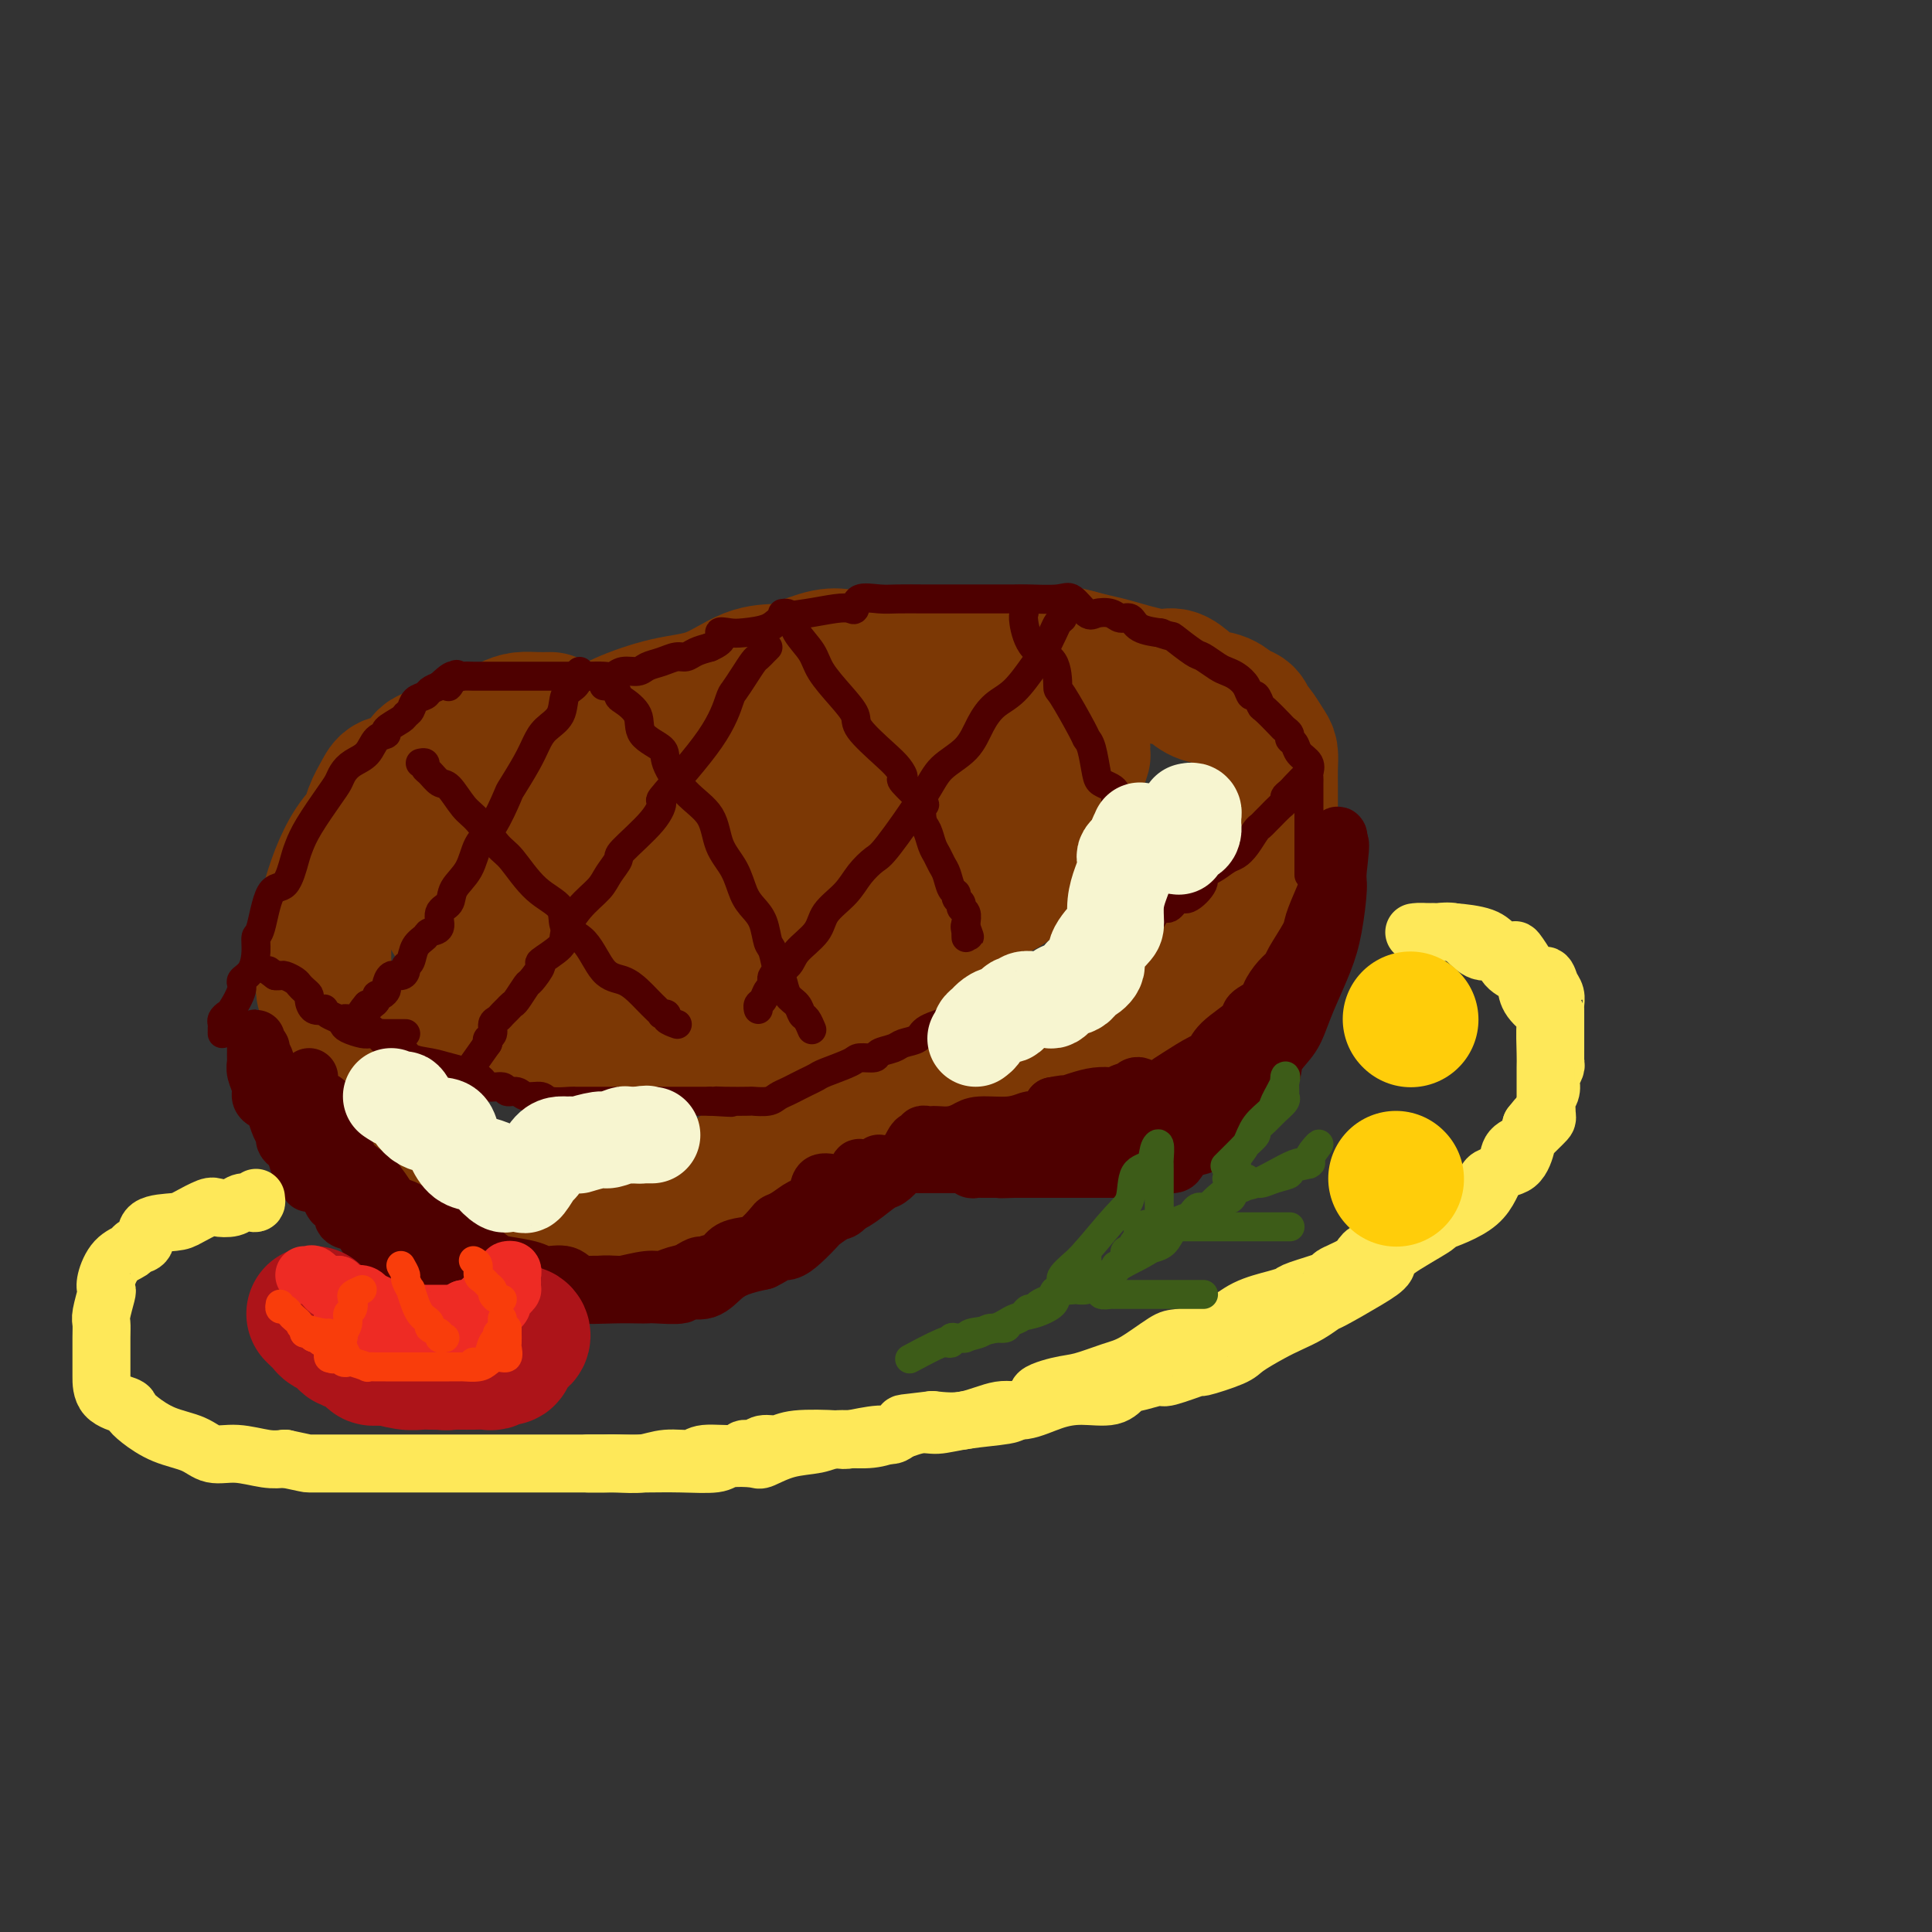 <svg viewBox='0 0 400 400' version='1.1' xmlns='http://www.w3.org/2000/svg' xmlns:xlink='http://www.w3.org/1999/xlink'><rect x="0" y="0" width="400" height="400" fill="#333333" stroke="none"/><g fill='none' stroke='rgb(124,56,5)' stroke-width='28' stroke-linecap='round' stroke-linejoin='round'><path d='M114,149c-0.988,0.015 -1.975,0.029 -3,0c-1.025,-0.029 -2.087,-0.102 -3,0c-0.913,0.102 -1.676,0.377 -3,1c-1.324,0.623 -3.210,1.593 -5,2c-1.790,0.407 -3.484,0.252 -5,1c-1.516,0.748 -2.853,2.401 -4,3c-1.147,0.599 -2.104,0.145 -3,1c-0.896,0.855 -1.730,3.018 -3,4c-1.270,0.982 -2.976,0.781 -4,1c-1.024,0.219 -1.366,0.857 -2,2c-0.634,1.143 -1.560,2.791 -2,4c-0.440,1.209 -0.395,1.979 -1,3c-0.605,1.021 -1.861,2.293 -3,4c-1.139,1.707 -2.162,3.848 -3,6c-0.838,2.152 -1.492,4.316 -2,6c-0.508,1.684 -0.869,2.888 -1,4c-0.131,1.112 -0.033,2.132 0,3c0.033,0.868 0.002,1.584 0,3c-0.002,1.416 0.024,3.532 0,5c-0.024,1.468 -0.097,2.288 0,3c0.097,0.712 0.365,1.315 1,2c0.635,0.685 1.638,1.451 3,3c1.362,1.549 3.083,3.882 4,5c0.917,1.118 1.029,1.021 1,1c-0.029,-0.021 -0.200,0.033 0,0c0.200,-0.033 0.771,-0.152 1,0c0.229,0.152 0.114,0.576 0,1'/><path d='M77,217c1.547,2.059 0.415,1.205 0,1c-0.415,-0.205 -0.113,0.238 0,1c0.113,0.762 0.037,1.842 0,3c-0.037,1.158 -0.034,2.394 0,3c0.034,0.606 0.100,0.584 0,1c-0.100,0.416 -0.364,1.272 0,2c0.364,0.728 1.358,1.330 2,2c0.642,0.670 0.933,1.408 1,2c0.067,0.592 -0.090,1.037 0,2c0.090,0.963 0.428,2.444 1,3c0.572,0.556 1.378,0.189 2,1c0.622,0.811 1.059,2.801 2,4c0.941,1.199 2.385,1.607 3,2c0.615,0.393 0.403,0.772 1,1c0.597,0.228 2.005,0.304 3,1c0.995,0.696 1.576,2.013 3,3c1.424,0.987 3.690,1.644 5,2c1.310,0.356 1.665,0.411 3,1c1.335,0.589 3.651,1.712 5,2c1.349,0.288 1.730,-0.259 3,0c1.270,0.259 3.428,1.323 5,2c1.572,0.677 2.558,0.966 4,1c1.442,0.034 3.342,-0.187 4,0c0.658,0.187 0.076,0.782 0,1c-0.076,0.218 0.354,0.059 1,0c0.646,-0.059 1.509,-0.017 2,0c0.491,0.017 0.609,0.010 1,0c0.391,-0.010 1.053,-0.023 2,0c0.947,0.023 2.178,0.083 3,0c0.822,-0.083 1.235,-0.309 2,-1c0.765,-0.691 1.883,-1.845 3,-3'/><path d='M138,254c2.051,-0.650 1.678,-0.273 2,0c0.322,0.273 1.340,0.444 2,0c0.660,-0.444 0.961,-1.503 1,-2c0.039,-0.497 -0.185,-0.431 1,-1c1.185,-0.569 3.780,-1.771 5,-3c1.220,-1.229 1.064,-2.483 1,-3c-0.064,-0.517 -0.038,-0.298 1,-1c1.038,-0.702 3.088,-2.326 4,-3c0.912,-0.674 0.686,-0.396 1,-1c0.314,-0.604 1.167,-2.088 2,-3c0.833,-0.912 1.645,-1.251 2,-2c0.355,-0.749 0.252,-1.907 1,-3c0.748,-1.093 2.346,-2.120 4,-3c1.654,-0.880 3.363,-1.614 4,-2c0.637,-0.386 0.201,-0.423 1,-1c0.799,-0.577 2.832,-1.695 4,-2c1.168,-0.305 1.470,0.202 3,0c1.530,-0.202 4.289,-1.112 6,-2c1.711,-0.888 2.375,-1.753 4,-2c1.625,-0.247 4.213,0.123 6,0c1.787,-0.123 2.774,-0.740 4,-1c1.226,-0.260 2.689,-0.162 4,0c1.311,0.162 2.468,0.387 4,0c1.532,-0.387 3.437,-1.385 5,-2c1.563,-0.615 2.782,-0.846 4,-1c1.218,-0.154 2.435,-0.230 4,-1c1.565,-0.770 3.477,-2.234 5,-3c1.523,-0.766 2.656,-0.834 4,-1c1.344,-0.166 2.900,-0.429 4,-1c1.100,-0.571 1.743,-1.449 3,-2c1.257,-0.551 3.129,-0.776 5,-1'/><path d='M239,207c5.648,-1.992 2.769,-0.971 2,-1c-0.769,-0.029 0.572,-1.109 2,-2c1.428,-0.891 2.943,-1.594 4,-2c1.057,-0.406 1.656,-0.515 2,-1c0.344,-0.485 0.434,-1.347 1,-2c0.566,-0.653 1.609,-1.097 3,-2c1.391,-0.903 3.132,-2.264 4,-4c0.868,-1.736 0.863,-3.847 1,-5c0.137,-1.153 0.415,-1.349 1,-2c0.585,-0.651 1.477,-1.758 2,-3c0.523,-1.242 0.676,-2.619 1,-4c0.324,-1.381 0.819,-2.767 1,-4c0.181,-1.233 0.048,-2.315 0,-3c-0.048,-0.685 -0.012,-0.975 0,-2c0.012,-1.025 0.001,-2.787 0,-4c-0.001,-1.213 0.007,-1.877 0,-3c-0.007,-1.123 -0.029,-2.705 0,-4c0.029,-1.295 0.111,-2.301 0,-3c-0.111,-0.699 -0.413,-1.089 -1,-2c-0.587,-0.911 -1.457,-2.342 -2,-3c-0.543,-0.658 -0.757,-0.543 -1,-1c-0.243,-0.457 -0.515,-1.487 -1,-2c-0.485,-0.513 -1.183,-0.510 -2,-1c-0.817,-0.490 -1.754,-1.474 -3,-2c-1.246,-0.526 -2.802,-0.592 -4,-1c-1.198,-0.408 -2.038,-1.156 -3,-2c-0.962,-0.844 -2.045,-1.784 -3,-2c-0.955,-0.216 -1.782,0.293 -4,0c-2.218,-0.293 -5.828,-1.386 -8,-2c-2.172,-0.614 -2.906,-0.747 -4,-1c-1.094,-0.253 -2.547,-0.627 -4,-1'/><path d='M223,136c-5.200,-1.392 -3.202,-0.373 -3,0c0.202,0.373 -1.394,0.100 -3,0c-1.606,-0.100 -3.223,-0.027 -4,0c-0.777,0.027 -0.714,0.007 -2,0c-1.286,-0.007 -3.922,-0.002 -6,0c-2.078,0.002 -3.599,0.000 -5,0c-1.401,-0.000 -2.682,0.000 -4,0c-1.318,-0.000 -2.675,-0.002 -4,0c-1.325,0.002 -2.620,0.007 -5,0c-2.380,-0.007 -5.846,-0.026 -8,0c-2.154,0.026 -2.996,0.098 -4,0c-1.004,-0.098 -2.169,-0.366 -4,0c-1.831,0.366 -4.327,1.367 -6,2c-1.673,0.633 -2.524,0.897 -4,1c-1.476,0.103 -3.577,0.045 -6,1c-2.423,0.955 -5.169,2.924 -8,4c-2.831,1.076 -5.747,1.259 -9,2c-3.253,0.741 -6.842,2.040 -9,3c-2.158,0.960 -2.885,1.581 -5,3c-2.115,1.419 -5.619,3.638 -8,5c-2.381,1.362 -3.639,1.868 -5,3c-1.361,1.132 -2.824,2.889 -4,4c-1.176,1.111 -2.067,1.575 -3,3c-0.933,1.425 -1.910,3.812 -3,6c-1.090,2.188 -2.292,4.176 -3,6c-0.708,1.824 -0.921,3.485 -1,5c-0.079,1.515 -0.024,2.884 0,4c0.024,1.116 0.017,1.980 0,3c-0.017,1.020 -0.043,2.198 0,4c0.043,1.802 0.155,4.229 1,6c0.845,1.771 2.422,2.885 4,4'/><path d='M102,205c1.771,2.331 3.697,3.160 6,4c2.303,0.840 4.982,1.693 8,2c3.018,0.307 6.374,0.068 10,0c3.626,-0.068 7.522,0.034 12,0c4.478,-0.034 9.537,-0.206 14,-1c4.463,-0.794 8.331,-2.210 11,-3c2.669,-0.790 4.141,-0.953 5,-3c0.859,-2.047 1.106,-5.979 2,-9c0.894,-3.021 2.436,-5.130 3,-7c0.564,-1.870 0.150,-3.500 0,-5c-0.150,-1.500 -0.037,-2.871 0,-4c0.037,-1.129 -0.001,-2.017 0,-3c0.001,-0.983 0.042,-2.061 0,-3c-0.042,-0.939 -0.166,-1.740 0,-2c0.166,-0.260 0.621,0.021 0,0c-0.621,-0.021 -2.318,-0.345 -4,-1c-1.682,-0.655 -3.350,-1.642 -6,-2c-2.650,-0.358 -6.283,-0.089 -10,0c-3.717,0.089 -7.518,-0.004 -12,0c-4.482,0.004 -9.645,0.106 -14,0c-4.355,-0.106 -7.900,-0.418 -11,0c-3.100,0.418 -5.753,1.568 -7,2c-1.247,0.432 -1.087,0.147 -2,1c-0.913,0.853 -2.900,2.845 -4,4c-1.100,1.155 -1.314,1.471 -2,3c-0.686,1.529 -1.844,4.269 -3,6c-1.156,1.731 -2.310,2.454 -3,3c-0.690,0.546 -0.917,0.916 -1,1c-0.083,0.084 -0.024,-0.119 0,0c0.024,0.119 0.012,0.559 0,1'/><path d='M94,189c-1.293,2.294 -0.026,1.028 1,0c1.026,-1.028 1.812,-1.819 4,-4c2.188,-2.181 5.779,-5.752 8,-8c2.221,-2.248 3.073,-3.171 5,-4c1.927,-0.829 4.931,-1.562 8,-3c3.069,-1.438 6.204,-3.579 9,-5c2.796,-1.421 5.252,-2.122 8,-3c2.748,-0.878 5.789,-1.934 8,-3c2.211,-1.066 3.591,-2.142 7,-3c3.409,-0.858 8.845,-1.498 12,-2c3.155,-0.502 4.028,-0.866 6,-1c1.972,-0.134 5.043,-0.036 8,0c2.957,0.036 5.801,0.012 9,0c3.199,-0.012 6.754,-0.011 10,0c3.246,0.011 6.184,0.031 8,0c1.816,-0.031 2.511,-0.115 4,0c1.489,0.115 3.772,0.429 5,1c1.228,0.571 1.401,1.400 2,3c0.599,1.600 1.625,3.973 2,5c0.375,1.027 0.101,0.710 0,1c-0.101,0.290 -0.028,1.188 0,2c0.028,0.812 0.009,1.538 0,2c-0.009,0.462 -0.010,0.660 0,1c0.010,0.340 0.032,0.823 0,1c-0.032,0.177 -0.116,0.047 -1,0c-0.884,-0.047 -2.568,-0.010 -4,0c-1.432,0.010 -2.613,-0.009 -4,0c-1.387,0.009 -2.980,0.044 -8,0c-5.020,-0.044 -13.467,-0.166 -20,0c-6.533,0.166 -11.152,0.619 -15,1c-3.848,0.381 -6.924,0.691 -10,1'/><path d='M156,171c-10.816,1.181 -9.357,3.135 -10,4c-0.643,0.865 -3.388,0.641 -5,1c-1.612,0.359 -2.092,1.301 -3,2c-0.908,0.699 -2.243,1.154 -3,2c-0.757,0.846 -0.936,2.083 -1,3c-0.064,0.917 -0.012,1.514 0,2c0.012,0.486 -0.014,0.861 0,1c0.014,0.139 0.069,0.041 0,1c-0.069,0.959 -0.264,2.973 0,4c0.264,1.027 0.985,1.066 1,1c0.015,-0.066 -0.675,-0.238 1,0c1.675,0.238 5.717,0.887 8,1c2.283,0.113 2.807,-0.309 5,0c2.193,0.309 6.054,1.348 10,2c3.946,0.652 7.975,0.918 12,1c4.025,0.082 8.045,-0.018 10,0c1.955,0.018 1.846,0.155 2,0c0.154,-0.155 0.571,-0.600 1,-1c0.429,-0.400 0.872,-0.753 2,-2c1.128,-1.247 2.943,-3.387 4,-5c1.057,-1.613 1.357,-2.698 2,-5c0.643,-2.302 1.628,-5.821 3,-8c1.372,-2.179 3.131,-3.018 4,-4c0.869,-0.982 0.849,-2.105 1,-3c0.151,-0.895 0.474,-1.560 1,-2c0.526,-0.440 1.254,-0.654 2,-1c0.746,-0.346 1.509,-0.825 2,-1c0.491,-0.175 0.709,-0.047 1,0c0.291,0.047 0.655,0.013 1,0c0.345,-0.013 0.673,-0.007 1,0'/><path d='M208,164c1.509,-0.408 1.280,0.572 2,2c0.720,1.428 2.388,3.304 3,4c0.612,0.696 0.167,0.210 0,1c-0.167,0.790 -0.058,2.855 0,4c0.058,1.145 0.064,1.372 0,2c-0.064,0.628 -0.198,1.659 -1,3c-0.802,1.341 -2.270,2.993 -4,4c-1.730,1.007 -3.720,1.370 -5,2c-1.280,0.630 -1.848,1.528 -3,2c-1.152,0.472 -2.887,0.518 -4,1c-1.113,0.482 -1.605,1.400 -2,2c-0.395,0.600 -0.693,0.882 -1,1c-0.307,0.118 -0.621,0.073 -1,0c-0.379,-0.073 -0.821,-0.174 -1,0c-0.179,0.174 -0.094,0.622 -1,1c-0.906,0.378 -2.804,0.686 -4,1c-1.196,0.314 -1.691,0.633 -3,1c-1.309,0.367 -3.433,0.781 -5,1c-1.567,0.219 -2.577,0.243 -4,1c-1.423,0.757 -3.260,2.245 -5,3c-1.740,0.755 -3.382,0.776 -5,2c-1.618,1.224 -3.211,3.652 -5,5c-1.789,1.348 -3.775,1.615 -5,2c-1.225,0.385 -1.690,0.887 -2,1c-0.310,0.113 -0.464,-0.163 -1,0c-0.536,0.163 -1.453,0.765 -2,1c-0.547,0.235 -0.724,0.102 -1,0c-0.276,-0.102 -0.650,-0.172 -1,0c-0.350,0.172 -0.675,0.586 -1,1'/><path d='M146,212c-9.695,4.554 -2.932,1.938 -1,1c1.932,-0.938 -0.966,-0.200 -2,0c-1.034,0.200 -0.203,-0.139 -1,0c-0.797,0.139 -3.222,0.754 -4,1c-0.778,0.246 0.091,0.122 0,0c-0.091,-0.122 -1.141,-0.243 -2,0c-0.859,0.243 -1.527,0.850 -2,1c-0.473,0.150 -0.750,-0.156 -1,0c-0.250,0.156 -0.474,0.774 -1,1c-0.526,0.226 -1.355,0.061 -2,0c-0.645,-0.061 -1.108,-0.016 -1,0c0.108,0.016 0.786,0.004 0,0c-0.786,-0.004 -3.036,-0.001 -4,0c-0.964,0.001 -0.644,0.000 -1,0c-0.356,-0.000 -1.390,-0.000 -2,0c-0.610,0.000 -0.795,0.000 -1,0c-0.205,-0.000 -0.430,-0.000 -1,0c-0.570,0.000 -1.487,0.001 -2,0c-0.513,-0.001 -0.623,-0.003 -1,0c-0.377,0.003 -1.020,0.013 -1,0c0.020,-0.013 0.705,-0.047 0,0c-0.705,0.047 -2.800,0.177 -4,0c-1.200,-0.177 -1.507,-0.661 -2,-1c-0.493,-0.339 -1.173,-0.534 -2,-1c-0.827,-0.466 -1.799,-1.202 -3,-2c-1.201,-0.798 -2.629,-1.656 -3,-2c-0.371,-0.344 0.314,-0.172 1,0'/><path d='M103,210c-1.263,-0.702 0.080,0.544 1,1c0.920,0.456 1.419,0.122 2,0c0.581,-0.122 1.246,-0.033 2,0c0.754,0.033 1.598,0.010 3,0c1.402,-0.010 3.361,-0.006 6,0c2.639,0.006 5.957,0.014 8,0c2.043,-0.014 2.811,-0.051 4,0c1.189,0.051 2.799,0.189 5,0c2.201,-0.189 4.993,-0.704 7,-1c2.007,-0.296 3.230,-0.371 6,-1c2.770,-0.629 7.088,-1.812 10,-3c2.912,-1.188 4.417,-2.381 6,-3c1.583,-0.619 3.245,-0.665 5,-1c1.755,-0.335 3.602,-0.958 5,-2c1.398,-1.042 2.346,-2.502 3,-3c0.654,-0.498 1.012,-0.034 2,0c0.988,0.034 2.605,-0.362 4,-1c1.395,-0.638 2.570,-1.518 4,-2c1.430,-0.482 3.117,-0.567 4,-1c0.883,-0.433 0.961,-1.215 1,-2c0.039,-0.785 0.038,-1.573 1,-2c0.962,-0.427 2.887,-0.492 4,-1c1.113,-0.508 1.416,-1.459 2,-2c0.584,-0.541 1.451,-0.673 2,-1c0.549,-0.327 0.781,-0.848 1,-1c0.219,-0.152 0.426,0.066 1,0c0.574,-0.066 1.516,-0.415 2,-1c0.484,-0.585 0.511,-1.404 1,-2c0.489,-0.596 1.439,-0.968 2,-1c0.561,-0.032 0.732,0.277 1,0c0.268,-0.277 0.634,-1.138 1,-2'/><path d='M209,178c2.770,-2.504 0.195,-1.265 0,-1c-0.195,0.265 1.988,-0.443 3,-1c1.012,-0.557 0.851,-0.962 1,-1c0.149,-0.038 0.606,0.292 1,0c0.394,-0.292 0.724,-1.205 1,-2c0.276,-0.795 0.498,-1.471 1,-2c0.502,-0.529 1.284,-0.912 2,-2c0.716,-1.088 1.365,-2.879 2,-4c0.635,-1.121 1.256,-1.570 2,-3c0.744,-1.430 1.611,-3.842 2,-5c0.389,-1.158 0.299,-1.063 0,-1c-0.299,0.063 -0.807,0.092 -1,0c-0.193,-0.092 -0.072,-0.306 -1,0c-0.928,0.306 -2.904,1.132 -5,2c-2.096,0.868 -4.313,1.779 -10,3c-5.687,1.221 -14.845,2.754 -21,4c-6.155,1.246 -9.305,2.206 -13,3c-3.695,0.794 -7.933,1.420 -11,2c-3.067,0.580 -4.963,1.112 -7,2c-2.037,0.888 -4.213,2.132 -6,3c-1.787,0.868 -3.183,1.360 -5,2c-1.817,0.640 -4.053,1.428 -6,2c-1.947,0.572 -3.604,0.926 -6,2c-2.396,1.074 -5.530,2.866 -8,4c-2.470,1.134 -4.277,1.610 -6,2c-1.723,0.390 -3.361,0.695 -5,1'/><path d='M113,188c-8.228,3.476 -4.298,3.165 -3,3c1.298,-0.165 -0.035,-0.185 -1,0c-0.965,0.185 -1.563,0.574 -2,1c-0.437,0.426 -0.713,0.887 -1,1c-0.287,0.113 -0.584,-0.123 -1,0c-0.416,0.123 -0.949,0.605 -1,1c-0.051,0.395 0.382,0.702 0,1c-0.382,0.298 -1.578,0.588 -2,1c-0.422,0.412 -0.069,0.945 0,1c0.069,0.055 -0.145,-0.370 0,0c0.145,0.370 0.647,1.534 1,2c0.353,0.466 0.555,0.234 1,0c0.445,-0.234 1.133,-0.469 2,0c0.867,0.469 1.913,1.642 3,2c1.087,0.358 2.216,-0.100 4,0c1.784,0.100 4.223,0.759 7,1c2.777,0.241 5.894,0.065 8,0c2.106,-0.065 3.202,-0.017 5,0c1.798,0.017 4.297,0.005 5,0c0.703,-0.005 -0.389,-0.001 0,0c0.389,0.001 2.260,0.000 3,0c0.740,-0.000 0.351,-0.000 1,0c0.649,0.000 2.338,0.000 4,0c1.662,-0.000 3.298,-0.000 4,0c0.702,0.000 0.470,0.000 1,0c0.530,-0.000 1.823,-0.000 3,0c1.177,0.000 2.240,0.000 3,0c0.760,-0.000 1.217,-0.000 2,0c0.783,0.000 1.891,0.000 3,0'/><path d='M162,202c9.717,0.013 4.508,-1.453 3,-2c-1.508,-0.547 0.684,-0.174 2,0c1.316,0.174 1.758,0.149 2,0c0.242,-0.149 0.286,-0.421 1,-1c0.714,-0.579 2.098,-1.464 3,-2c0.902,-0.536 1.322,-0.721 2,-1c0.678,-0.279 1.614,-0.651 3,-1c1.386,-0.349 3.223,-0.675 4,-1c0.777,-0.325 0.494,-0.649 1,-1c0.506,-0.351 1.800,-0.727 2,-1c0.200,-0.273 -0.692,-0.441 0,-1c0.692,-0.559 2.970,-1.509 4,-2c1.030,-0.491 0.812,-0.523 1,-1c0.188,-0.477 0.781,-1.398 1,-2c0.219,-0.602 0.062,-0.886 0,-1c-0.062,-0.114 -0.031,-0.057 0,0'/><path d='M191,185c0.000,0.417 0.000,0.833 0,1c0.000,0.167 0.000,0.083 0,0'/></g>
<g fill='none' stroke='rgb(78,0,0)' stroke-width='12' stroke-linecap='round' stroke-linejoin='round'><path d='M64,223c-0.004,0.754 -0.008,1.508 0,2c0.008,0.492 0.027,0.721 0,1c-0.027,0.279 -0.100,0.606 0,1c0.100,0.394 0.372,0.853 1,1c0.628,0.147 1.611,-0.019 2,0c0.389,0.019 0.185,0.224 0,1c-0.185,0.776 -0.350,2.124 0,3c0.350,0.876 1.216,1.279 2,2c0.784,0.721 1.486,1.759 2,3c0.514,1.241 0.839,2.686 2,4c1.161,1.314 3.158,2.499 4,3c0.842,0.501 0.528,0.318 1,1c0.472,0.682 1.731,2.227 2,3c0.269,0.773 -0.451,0.772 0,1c0.451,0.228 2.074,0.685 3,1c0.926,0.315 1.154,0.487 2,1c0.846,0.513 2.310,1.366 3,2c0.690,0.634 0.608,1.050 1,1c0.392,-0.050 1.259,-0.565 2,0c0.741,0.565 1.357,2.211 2,3c0.643,0.789 1.314,0.722 2,1c0.686,0.278 1.388,0.900 2,1c0.612,0.100 1.135,-0.323 2,0c0.865,0.323 2.073,1.391 3,2c0.927,0.609 1.573,0.759 3,1c1.427,0.241 3.634,0.572 5,1c1.366,0.428 1.891,0.952 3,1c1.109,0.048 2.802,-0.379 4,0c1.198,0.379 1.899,1.564 3,2c1.101,0.436 2.600,0.125 4,0c1.400,-0.125 2.700,-0.062 4,0'/><path d='M128,266c6.457,1.392 5.100,0.373 5,0c-0.100,-0.373 1.056,-0.101 2,0c0.944,0.101 1.677,0.030 2,0c0.323,-0.030 0.236,-0.020 1,0c0.764,0.020 2.378,0.051 3,0c0.622,-0.051 0.253,-0.185 1,-1c0.747,-0.815 2.611,-2.310 4,-3c1.389,-0.690 2.302,-0.573 3,-1c0.698,-0.427 1.181,-1.396 2,-2c0.819,-0.604 1.975,-0.843 3,-1c1.025,-0.157 1.917,-0.232 3,-1c1.083,-0.768 2.355,-2.229 3,-3c0.645,-0.771 0.663,-0.852 1,-1c0.337,-0.148 0.992,-0.363 2,-1c1.008,-0.637 2.370,-1.697 3,-2c0.630,-0.303 0.528,0.152 1,0c0.472,-0.152 1.518,-0.910 2,-2c0.482,-1.090 0.399,-2.513 1,-3c0.601,-0.487 1.884,-0.038 3,0c1.116,0.038 2.065,-0.333 3,-1c0.935,-0.667 1.858,-1.629 2,-2c0.142,-0.371 -0.495,-0.152 0,0c0.495,0.152 2.123,0.237 3,0c0.877,-0.237 1.002,-0.796 1,-1c-0.002,-0.204 -0.133,-0.055 0,0c0.133,0.055 0.529,0.015 1,0c0.471,-0.015 1.016,-0.004 2,0c0.984,0.004 2.408,0.001 4,0c1.592,-0.001 3.352,-0.000 5,0c1.648,0.000 3.185,0.000 5,0c1.815,-0.000 3.907,-0.000 6,0'/><path d='M205,241c4.821,-0.158 3.373,-0.052 3,0c-0.373,0.052 0.328,0.052 1,0c0.672,-0.052 1.314,-0.155 2,0c0.686,0.155 1.417,0.568 2,0c0.583,-0.568 1.017,-2.116 2,-3c0.983,-0.884 2.513,-1.104 3,-1c0.487,0.104 -0.071,0.532 1,0c1.071,-0.532 3.770,-2.026 5,-3c1.230,-0.974 0.990,-1.430 2,-2c1.010,-0.570 3.268,-1.253 5,-2c1.732,-0.747 2.936,-1.556 4,-2c1.064,-0.444 1.987,-0.523 3,-1c1.013,-0.477 2.116,-1.351 3,-2c0.884,-0.649 1.548,-1.073 3,-2c1.452,-0.927 3.693,-2.356 5,-3c1.307,-0.644 1.682,-0.505 2,-1c0.318,-0.495 0.581,-1.626 2,-3c1.419,-1.374 3.993,-2.990 5,-4c1.007,-1.010 0.445,-1.412 1,-2c0.555,-0.588 2.227,-1.362 3,-2c0.773,-0.638 0.649,-1.140 1,-2c0.351,-0.860 1.179,-2.076 2,-3c0.821,-0.924 1.637,-1.554 2,-2c0.363,-0.446 0.273,-0.708 1,-2c0.727,-1.292 2.271,-3.613 3,-5c0.729,-1.387 0.644,-1.841 1,-3c0.356,-1.159 1.153,-3.023 2,-5c0.847,-1.977 1.742,-4.066 2,-6c0.258,-1.934 -0.123,-3.713 0,-5c0.123,-1.287 0.749,-2.082 1,-2c0.251,0.082 0.125,1.041 0,2'/><path d='M277,175c0.918,-1.943 0.212,2.699 0,5c-0.212,2.301 0.070,2.261 0,4c-0.070,1.739 -0.493,5.259 -1,8c-0.507,2.741 -1.100,4.704 -2,7c-0.900,2.296 -2.109,4.924 -3,7c-0.891,2.076 -1.465,3.599 -2,5c-0.535,1.401 -1.031,2.679 -2,4c-0.969,1.321 -2.410,2.684 -3,4c-0.590,1.316 -0.330,2.587 -1,4c-0.670,1.413 -2.272,2.970 -3,4c-0.728,1.030 -0.583,1.532 -2,3c-1.417,1.468 -4.397,3.903 -6,5c-1.603,1.097 -1.829,0.858 -2,1c-0.171,0.142 -0.287,0.665 -1,1c-0.713,0.335 -2.025,0.481 -3,1c-0.975,0.519 -1.615,1.411 -2,2c-0.385,0.589 -0.515,0.876 -1,1c-0.485,0.124 -1.327,0.086 -2,0c-0.673,-0.086 -1.179,-0.219 -2,0c-0.821,0.219 -1.958,0.791 -3,1c-1.042,0.209 -1.991,0.056 -3,0c-1.009,-0.056 -2.080,-0.015 -3,0c-0.920,0.015 -1.689,0.004 -3,0c-1.311,-0.004 -3.163,-0.001 -4,0c-0.837,0.001 -0.660,0.000 -1,0c-0.340,-0.000 -1.197,-0.000 -2,0c-0.803,0.000 -1.552,0.000 -2,0c-0.448,-0.000 -0.594,-0.000 -1,0c-0.406,0.000 -1.071,0.000 -2,0c-0.929,-0.000 -2.123,-0.000 -3,0c-0.877,0.000 -1.439,0.000 -2,0'/><path d='M210,242c-4.986,0.155 -1.952,0.042 -1,0c0.952,-0.042 -0.179,-0.011 -1,0c-0.821,0.011 -1.333,0.004 -2,0c-0.667,-0.004 -1.488,-0.005 -2,0c-0.512,0.005 -0.715,0.015 -1,0c-0.285,-0.015 -0.654,-0.057 -1,0c-0.346,0.057 -0.671,0.211 -1,0c-0.329,-0.211 -0.664,-0.789 -1,-1c-0.336,-0.211 -0.674,-0.057 -1,0c-0.326,0.057 -0.641,0.015 -1,0c-0.359,-0.015 -0.763,-0.004 -1,0c-0.237,0.004 -0.309,0.001 -1,0c-0.691,-0.001 -2.001,0.002 -3,0c-0.999,-0.002 -1.686,-0.007 -2,0c-0.314,0.007 -0.257,0.028 -1,0c-0.743,-0.028 -2.288,-0.103 -3,0c-0.712,0.103 -0.591,0.384 -1,1c-0.409,0.616 -1.349,1.565 -2,2c-0.651,0.435 -1.015,0.355 -2,1c-0.985,0.645 -2.592,2.016 -4,3c-1.408,0.984 -2.617,1.581 -4,2c-1.383,0.419 -2.942,0.660 -4,1c-1.058,0.340 -1.616,0.778 -2,1c-0.384,0.222 -0.593,0.229 -2,1c-1.407,0.771 -4.012,2.305 -5,3c-0.988,0.695 -0.358,0.550 -2,1c-1.642,0.450 -5.556,1.496 -7,2c-1.444,0.504 -0.418,0.465 -1,1c-0.582,0.535 -2.772,1.644 -4,2c-1.228,0.356 -1.494,-0.041 -2,0c-0.506,0.041 -1.253,0.521 -2,1'/><path d='M143,263c-6.953,3.647 -2.336,1.766 -1,1c1.336,-0.766 -0.608,-0.415 -2,0c-1.392,0.415 -2.231,0.896 -3,1c-0.769,0.104 -1.468,-0.168 -3,0c-1.532,0.168 -3.897,0.778 -5,1c-1.103,0.222 -0.943,0.057 -2,0c-1.057,-0.057 -3.329,-0.004 -5,0c-1.671,0.004 -2.740,-0.040 -3,0c-0.260,0.040 0.288,0.165 -1,0c-1.288,-0.165 -4.413,-0.618 -6,-1c-1.587,-0.382 -1.636,-0.693 -3,-1c-1.364,-0.307 -4.044,-0.611 -5,-1c-0.956,-0.389 -0.190,-0.863 0,-1c0.190,-0.137 -0.198,0.062 -1,0c-0.802,-0.062 -2.018,-0.387 -3,-1c-0.982,-0.613 -1.732,-1.516 -3,-2c-1.268,-0.484 -3.056,-0.550 -4,-1c-0.944,-0.450 -1.043,-1.283 -2,-2c-0.957,-0.717 -2.772,-1.317 -4,-2c-1.228,-0.683 -1.869,-1.449 -3,-2c-1.131,-0.551 -2.751,-0.887 -4,-2c-1.249,-1.113 -2.128,-3.002 -4,-4c-1.872,-0.998 -4.739,-1.104 -7,-2c-2.261,-0.896 -3.916,-2.583 -5,-3c-1.084,-0.417 -1.596,0.436 -2,0c-0.404,-0.436 -0.700,-2.160 -1,-3c-0.300,-0.840 -0.605,-0.794 -1,-1c-0.395,-0.206 -0.879,-0.663 -1,-1c-0.121,-0.337 0.121,-0.552 0,-1c-0.121,-0.448 -0.606,-1.128 -1,-2c-0.394,-0.872 -0.697,-1.936 -1,-3'/><path d='M57,230c-1.471,-2.116 -1.648,-1.904 -2,-2c-0.352,-0.096 -0.879,-0.498 -1,-1c-0.121,-0.502 0.164,-1.104 0,-2c-0.164,-0.896 -0.776,-2.085 -1,-3c-0.224,-0.915 -0.060,-1.554 0,-2c0.060,-0.446 0.016,-0.698 0,-1c-0.016,-0.302 -0.005,-0.652 0,-1c0.005,-0.348 0.006,-0.693 0,-1c-0.006,-0.307 -0.017,-0.577 0,-1c0.017,-0.423 0.061,-0.998 0,-1c-0.061,-0.002 -0.229,0.571 0,1c0.229,0.429 0.853,0.714 1,1c0.147,0.286 -0.183,0.573 0,1c0.183,0.427 0.879,0.995 1,2c0.121,1.005 -0.332,2.447 0,4c0.332,1.553 1.451,3.219 2,4c0.549,0.781 0.528,0.679 1,2c0.472,1.321 1.436,4.065 2,5c0.564,0.935 0.729,0.059 1,1c0.271,0.941 0.649,3.697 1,5c0.351,1.303 0.676,1.151 1,1'/><path d='M63,242c1.615,4.477 0.652,2.670 1,2c0.348,-0.670 2.008,-0.205 3,1c0.992,1.205 1.316,3.148 2,4c0.684,0.852 1.726,0.614 2,1c0.274,0.386 -0.222,1.398 0,2c0.222,0.602 1.163,0.796 2,1c0.837,0.204 1.571,0.418 2,1c0.429,0.582 0.552,1.532 1,2c0.448,0.468 1.222,0.454 2,1c0.778,0.546 1.561,1.651 2,2c0.439,0.349 0.535,-0.057 1,0c0.465,0.057 1.299,0.579 2,1c0.701,0.421 1.270,0.743 2,1c0.730,0.257 1.622,0.451 2,1c0.378,0.549 0.242,1.454 1,2c0.758,0.546 2.410,0.734 4,1c1.590,0.266 3.117,0.611 5,1c1.883,0.389 4.120,0.822 6,1c1.880,0.178 3.403,0.100 5,0c1.597,-0.100 3.268,-0.223 5,0c1.732,0.223 3.524,0.791 6,1c2.476,0.209 5.635,0.057 8,0c2.365,-0.057 3.937,-0.020 5,0c1.063,0.020 1.617,0.022 2,0c0.383,-0.022 0.594,-0.068 2,0c1.406,0.068 4.007,0.250 5,0c0.993,-0.250 0.379,-0.932 1,-1c0.621,-0.068 2.476,0.477 4,0c1.524,-0.477 2.718,-1.974 4,-3c1.282,-1.026 2.652,-1.579 4,-2c1.348,-0.421 2.674,-0.711 4,-1'/><path d='M158,261c3.224,-1.556 2.784,-1.946 3,-2c0.216,-0.054 1.087,0.227 2,0c0.913,-0.227 1.867,-0.961 3,-2c1.133,-1.039 2.444,-2.384 3,-3c0.556,-0.616 0.357,-0.504 1,-1c0.643,-0.496 2.130,-1.599 3,-2c0.870,-0.401 1.124,-0.100 2,-1c0.876,-0.900 2.374,-3.003 3,-4c0.626,-0.997 0.381,-0.890 1,-1c0.619,-0.110 2.102,-0.436 3,-1c0.898,-0.564 1.211,-1.365 2,-2c0.789,-0.635 2.053,-1.102 3,-2c0.947,-0.898 1.577,-2.227 2,-3c0.423,-0.773 0.639,-0.992 1,-1c0.361,-0.008 0.869,0.194 1,0c0.131,-0.194 -0.114,-0.783 0,-1c0.114,-0.217 0.586,-0.061 1,0c0.414,0.061 0.768,0.026 1,0c0.232,-0.026 0.340,-0.045 1,0c0.660,0.045 1.872,0.152 3,0c1.128,-0.152 2.171,-0.562 3,-1c0.829,-0.438 1.444,-0.902 3,-1c1.556,-0.098 4.052,0.172 6,0c1.948,-0.172 3.349,-0.785 4,-1c0.651,-0.215 0.553,-0.033 1,0c0.447,0.033 1.439,-0.084 2,0c0.561,0.084 0.689,0.369 1,0c0.311,-0.369 0.803,-1.391 1,-2c0.197,-0.609 0.098,-0.804 0,-1'/><path d='M218,229c4.500,-0.883 2.251,-0.092 2,0c-0.251,0.092 1.494,-0.515 3,-1c1.506,-0.485 2.771,-0.847 4,-1c1.229,-0.153 2.423,-0.097 3,0c0.577,0.097 0.537,0.236 1,0c0.463,-0.236 1.430,-0.846 2,-1c0.570,-0.154 0.742,0.147 1,0c0.258,-0.147 0.602,-0.742 1,-1c0.398,-0.258 0.850,-0.181 1,0c0.150,0.181 -0.002,0.464 0,1c0.002,0.536 0.158,1.323 0,2c-0.158,0.677 -0.632,1.243 -1,2c-0.368,0.757 -0.632,1.706 -1,2c-0.368,0.294 -0.841,-0.065 -1,0c-0.159,0.065 -0.004,0.556 0,1c0.004,0.444 -0.142,0.841 0,1c0.142,0.159 0.571,0.079 1,0'/><path d='M234,234c0.025,1.391 1.089,0.369 2,0c0.911,-0.369 1.669,-0.084 3,0c1.331,0.084 3.236,-0.034 4,0c0.764,0.034 0.389,0.221 1,0c0.611,-0.221 2.209,-0.851 3,-1c0.791,-0.149 0.774,0.181 1,0c0.226,-0.181 0.695,-0.873 1,-1c0.305,-0.127 0.448,0.313 1,0c0.552,-0.313 1.514,-1.377 2,-2c0.486,-0.623 0.495,-0.803 1,-1c0.505,-0.197 1.508,-0.409 2,-1c0.492,-0.591 0.475,-1.560 1,-2c0.525,-0.440 1.591,-0.352 2,-1c0.409,-0.648 0.161,-2.034 0,-3c-0.161,-0.966 -0.236,-1.512 0,-2c0.236,-0.488 0.781,-0.918 1,-1c0.219,-0.082 0.111,0.185 0,0c-0.111,-0.185 -0.226,-0.820 0,-1c0.226,-0.180 0.793,0.096 1,0c0.207,-0.096 0.056,-0.564 0,-1c-0.056,-0.436 -0.016,-0.839 0,-1c0.016,-0.161 0.008,-0.081 0,0'/></g>
<g fill='none' stroke='rgb(78,0,0)' stroke-width='6' stroke-linecap='round' stroke-linejoin='round'><path d='M87,158c0.440,-0.099 0.879,-0.198 1,0c0.121,0.198 -0.078,0.693 0,1c0.078,0.307 0.431,0.425 1,1c0.569,0.575 1.353,1.607 2,2c0.647,0.393 1.158,0.146 2,1c0.842,0.854 2.015,2.809 3,4c0.985,1.191 1.781,1.619 3,3c1.219,1.381 2.859,3.714 4,5c1.141,1.286 1.782,1.523 3,3c1.218,1.477 3.014,4.192 5,6c1.986,1.808 4.163,2.707 5,4c0.837,1.293 0.335,2.979 1,4c0.665,1.021 2.495,1.375 4,3c1.505,1.625 2.683,4.519 4,6c1.317,1.481 2.774,1.549 4,2c1.226,0.451 2.222,1.284 3,2c0.778,0.716 1.337,1.316 2,2c0.663,0.684 1.430,1.454 2,2c0.570,0.546 0.945,0.868 1,1c0.055,0.132 -0.209,0.074 0,0c0.209,-0.074 0.891,-0.164 1,0c0.109,0.164 -0.355,0.583 0,1c0.355,0.417 1.530,0.834 2,1c0.470,0.166 0.235,0.083 0,0'/><path d='M71,211c-0.093,0.034 -0.187,0.067 0,0c0.187,-0.067 0.654,-0.235 1,0c0.346,0.235 0.572,0.874 1,1c0.428,0.126 1.057,-0.261 2,0c0.943,0.261 2.199,1.169 3,2c0.801,0.831 1.149,1.584 2,2c0.851,0.416 2.207,0.495 3,1c0.793,0.505 1.022,1.435 2,2c0.978,0.565 2.704,0.763 4,1c1.296,0.237 2.164,0.512 4,1c1.836,0.488 4.642,1.187 6,2c1.358,0.813 1.269,1.738 2,2c0.731,0.262 2.283,-0.141 3,0c0.717,0.141 0.598,0.826 1,1c0.402,0.174 1.323,-0.164 2,0c0.677,0.164 1.108,0.828 2,1c0.892,0.172 2.244,-0.150 3,0c0.756,0.150 0.918,0.772 2,1c1.082,0.228 3.086,0.061 4,0c0.914,-0.061 0.740,-0.016 1,0c0.260,0.016 0.956,0.004 2,0c1.044,-0.004 2.436,-0.001 3,0c0.564,0.001 0.301,0.000 1,0c0.699,-0.000 2.360,-0.000 3,0c0.640,0.000 0.260,0.000 1,0c0.740,-0.000 2.601,-0.000 4,0c1.399,0.000 2.336,0.000 3,0c0.664,-0.000 1.054,-0.000 2,0c0.946,0.000 2.447,0.000 4,0c1.553,-0.000 3.158,-0.000 4,0c0.842,0.000 0.921,0.000 1,0'/><path d='M147,228c7.588,0.464 3.560,0.125 2,0c-1.560,-0.125 -0.650,-0.037 1,0c1.650,0.037 4.042,0.021 5,0c0.958,-0.021 0.483,-0.047 1,0c0.517,0.047 2.025,0.167 3,0c0.975,-0.167 1.417,-0.622 2,-1c0.583,-0.378 1.308,-0.678 2,-1c0.692,-0.322 1.352,-0.667 2,-1c0.648,-0.333 1.285,-0.653 2,-1c0.715,-0.347 1.509,-0.719 2,-1c0.491,-0.281 0.679,-0.471 2,-1c1.321,-0.529 3.776,-1.399 5,-2c1.224,-0.601 1.219,-0.935 2,-1c0.781,-0.065 2.349,0.138 3,0c0.651,-0.138 0.383,-0.617 1,-1c0.617,-0.383 2.117,-0.669 3,-1c0.883,-0.331 1.149,-0.706 2,-1c0.851,-0.294 2.287,-0.507 3,-1c0.713,-0.493 0.704,-1.264 2,-2c1.296,-0.736 3.897,-1.435 5,-2c1.103,-0.565 0.707,-0.994 1,-1c0.293,-0.006 1.275,0.412 2,0c0.725,-0.412 1.191,-1.654 2,-2c0.809,-0.346 1.959,0.205 3,0c1.041,-0.205 1.971,-1.165 3,-2c1.029,-0.835 2.157,-1.547 3,-2c0.843,-0.453 1.403,-0.649 2,-1c0.597,-0.351 1.232,-0.857 2,-1c0.768,-0.143 1.668,0.077 3,0c1.332,-0.077 3.095,-0.451 4,-1c0.905,-0.549 0.953,-1.275 1,-2'/><path d='M223,199c10.203,-4.974 3.710,-2.909 2,-2c-1.710,0.909 1.362,0.660 3,0c1.638,-0.660 1.842,-1.733 2,-2c0.158,-0.267 0.269,0.270 1,0c0.731,-0.270 2.083,-1.348 3,-2c0.917,-0.652 1.401,-0.876 2,-1c0.599,-0.124 1.314,-0.146 2,-1c0.686,-0.854 1.344,-2.540 2,-3c0.656,-0.460 1.309,0.304 2,0c0.691,-0.304 1.420,-1.677 2,-2c0.580,-0.323 1.013,0.404 2,0c0.987,-0.404 2.530,-1.939 3,-3c0.470,-1.061 -0.131,-1.648 0,-2c0.131,-0.352 0.994,-0.469 2,-1c1.006,-0.531 2.153,-1.476 3,-2c0.847,-0.524 1.393,-0.627 2,-1c0.607,-0.373 1.275,-1.016 2,-2c0.725,-0.984 1.507,-2.309 2,-3c0.493,-0.691 0.696,-0.748 1,-1c0.304,-0.252 0.708,-0.698 1,-1c0.292,-0.302 0.472,-0.461 1,-1c0.528,-0.539 1.403,-1.458 2,-2c0.597,-0.542 0.917,-0.706 1,-1c0.083,-0.294 -0.072,-0.717 0,-1c0.072,-0.283 0.370,-0.426 1,-1c0.630,-0.574 1.593,-1.578 2,-2c0.407,-0.422 0.259,-0.264 0,0c-0.259,0.264 -0.630,0.632 -1,1'/><path d='M268,163c3.167,-3.333 1.583,-1.667 0,0'/><path d='M84,214c-0.232,-0.000 -0.465,-0.000 -1,0c-0.535,0.000 -1.374,0.001 -2,0c-0.626,-0.001 -1.040,-0.003 -1,0c0.040,0.003 0.533,0.012 0,0c-0.533,-0.012 -2.092,-0.045 -3,0c-0.908,0.045 -1.164,0.167 -2,0c-0.836,-0.167 -2.253,-0.623 -3,-1c-0.747,-0.377 -0.825,-0.676 -1,-1c-0.175,-0.324 -0.446,-0.673 -1,-1c-0.554,-0.327 -1.392,-0.630 -2,-1c-0.608,-0.370 -0.985,-0.806 -1,-1c-0.015,-0.194 0.333,-0.146 0,0c-0.333,0.146 -1.346,0.390 -2,0c-0.654,-0.390 -0.948,-1.414 -1,-2c-0.052,-0.586 0.137,-0.735 0,-1c-0.137,-0.265 -0.600,-0.645 -1,-1c-0.400,-0.355 -0.738,-0.683 -1,-1c-0.262,-0.317 -0.449,-0.621 -1,-1c-0.551,-0.379 -1.467,-0.834 -2,-1c-0.533,-0.166 -0.682,-0.045 -1,0c-0.318,0.045 -0.805,0.013 -1,0c-0.195,-0.013 -0.097,-0.006 0,0'/><path d='M57,202c-2.500,-1.833 -1.250,-0.917 0,0'/><path d='M125,142c0.338,0.057 0.676,0.114 1,0c0.324,-0.114 0.633,-0.400 1,0c0.367,0.400 0.793,1.486 1,2c0.207,0.514 0.196,0.456 1,1c0.804,0.544 2.422,1.692 3,3c0.578,1.308 0.116,2.777 1,4c0.884,1.223 3.114,2.199 4,3c0.886,0.801 0.429,1.427 1,3c0.571,1.573 2.169,4.094 4,6c1.831,1.906 3.894,3.196 5,5c1.106,1.804 1.256,4.123 2,6c0.744,1.877 2.083,3.312 3,5c0.917,1.688 1.411,3.629 2,5c0.589,1.371 1.271,2.171 2,3c0.729,0.829 1.505,1.687 2,3c0.495,1.313 0.709,3.079 1,4c0.291,0.921 0.659,0.995 1,2c0.341,1.005 0.655,2.942 1,4c0.345,1.058 0.722,1.238 1,2c0.278,0.762 0.456,2.106 1,3c0.544,0.894 1.452,1.336 2,2c0.548,0.664 0.734,1.549 1,2c0.266,0.451 0.610,0.468 1,1c0.390,0.532 0.826,1.581 1,2c0.174,0.419 0.087,0.210 0,0'/><path d='M162,127c0.318,-0.048 0.636,-0.097 1,0c0.364,0.097 0.775,0.339 1,1c0.225,0.661 0.264,1.742 1,3c0.736,1.258 2.168,2.694 3,4c0.832,1.306 1.062,2.482 2,4c0.938,1.518 2.583,3.379 4,5c1.417,1.621 2.605,3.002 3,4c0.395,0.998 -0.003,1.612 1,3c1.003,1.388 3.408,3.550 5,5c1.592,1.450 2.370,2.190 3,3c0.630,0.810 1.110,1.691 1,2c-0.110,0.309 -0.811,0.045 0,1c0.811,0.955 3.134,3.127 4,4c0.866,0.873 0.273,0.446 0,1c-0.273,0.554 -0.228,2.088 0,3c0.228,0.912 0.639,1.202 1,2c0.361,0.798 0.674,2.105 1,3c0.326,0.895 0.666,1.377 1,2c0.334,0.623 0.663,1.385 1,2c0.337,0.615 0.683,1.082 1,2c0.317,0.918 0.606,2.288 1,3c0.394,0.712 0.894,0.767 1,1c0.106,0.233 -0.182,0.643 0,1c0.182,0.357 0.833,0.659 1,1c0.167,0.341 -0.151,0.720 0,1c0.151,0.280 0.771,0.460 1,1c0.229,0.540 0.065,1.440 0,2c-0.065,0.560 -0.033,0.780 0,1'/><path d='M200,192c1.392,3.957 0.373,0.850 0,0c-0.373,-0.850 -0.100,0.556 0,1c0.100,0.444 0.027,-0.073 0,0c-0.027,0.073 -0.008,0.735 0,1c0.008,0.265 0.004,0.132 0,0'/><path d='M212,127c0.030,-0.088 0.061,-0.177 0,0c-0.061,0.177 -0.212,0.619 0,2c0.212,1.381 0.789,3.701 2,5c1.211,1.299 3.056,1.577 4,3c0.944,1.423 0.988,3.992 1,5c0.012,1.008 -0.008,0.455 1,2c1.008,1.545 3.043,5.187 4,7c0.957,1.813 0.837,1.795 1,2c0.163,0.205 0.608,0.632 1,2c0.392,1.368 0.732,3.676 1,5c0.268,1.324 0.464,1.664 1,2c0.536,0.336 1.412,0.668 2,1c0.588,0.332 0.890,0.664 1,1c0.110,0.336 0.030,0.678 0,1c-0.030,0.322 -0.008,0.625 0,1c0.008,0.375 0.002,0.821 0,1c-0.002,0.179 -0.001,0.089 0,0'/><path d='M220,128c-0.361,0.303 -0.721,0.605 -1,1c-0.279,0.395 -0.476,0.881 -1,2c-0.524,1.119 -1.376,2.871 -2,4c-0.624,1.129 -1.022,1.635 -2,3c-0.978,1.365 -2.538,3.589 -4,5c-1.462,1.411 -2.827,2.009 -4,3c-1.173,0.991 -2.152,2.374 -3,4c-0.848,1.626 -1.563,3.495 -3,5c-1.437,1.505 -3.596,2.646 -5,4c-1.404,1.354 -2.054,2.921 -4,6c-1.946,3.079 -5.187,7.670 -7,10c-1.813,2.330 -2.199,2.398 -3,3c-0.801,0.602 -2.018,1.739 -3,3c-0.982,1.261 -1.728,2.645 -3,4c-1.272,1.355 -3.070,2.680 -4,4c-0.930,1.320 -0.991,2.634 -2,4c-1.009,1.366 -2.967,2.785 -4,4c-1.033,1.215 -1.141,2.227 -2,3c-0.859,0.773 -2.469,1.306 -3,2c-0.531,0.694 0.015,1.549 0,2c-0.015,0.451 -0.592,0.499 -1,1c-0.408,0.501 -0.645,1.454 -1,2c-0.355,0.546 -0.826,0.686 -1,1c-0.174,0.314 -0.050,0.804 0,1c0.050,0.196 0.025,0.098 0,0'/><path d='M159,134c-0.328,0.322 -0.655,0.643 -1,1c-0.345,0.357 -0.707,0.749 -1,1c-0.293,0.251 -0.515,0.360 -1,1c-0.485,0.640 -1.231,1.812 -2,3c-0.769,1.188 -1.561,2.393 -2,3c-0.439,0.607 -0.526,0.617 -1,2c-0.474,1.383 -1.336,4.139 -4,8c-2.664,3.861 -7.129,8.826 -9,11c-1.871,2.174 -1.149,1.558 -1,2c0.149,0.442 -0.276,1.941 -2,4c-1.724,2.059 -4.747,4.678 -6,6c-1.253,1.322 -0.736,1.348 -1,2c-0.264,0.652 -1.310,1.931 -2,3c-0.690,1.069 -1.024,1.930 -2,3c-0.976,1.070 -2.596,2.350 -4,4c-1.404,1.650 -2.594,3.668 -3,5c-0.406,1.332 -0.030,1.976 -1,3c-0.970,1.024 -3.286,2.429 -4,3c-0.714,0.571 0.174,0.310 0,1c-0.174,0.690 -1.408,2.331 -2,3c-0.592,0.669 -0.540,0.364 -1,1c-0.460,0.636 -1.432,2.212 -2,3c-0.568,0.788 -0.730,0.787 -1,1c-0.270,0.213 -0.646,0.638 -1,1c-0.354,0.362 -0.687,0.660 -1,1c-0.313,0.340 -0.606,0.721 -1,1c-0.394,0.279 -0.889,0.456 -1,1c-0.111,0.544 0.162,1.454 0,2c-0.162,0.546 -0.761,0.727 -1,1c-0.239,0.273 -0.120,0.636 0,1'/><path d='M101,216c-9.667,13.667 -4.833,6.833 0,0'/><path d='M120,139c0.055,0.230 0.110,0.459 0,1c-0.110,0.541 -0.386,1.393 -1,2c-0.614,0.607 -1.567,0.968 -2,2c-0.433,1.032 -0.348,2.736 -1,4c-0.652,1.264 -2.043,2.088 -3,3c-0.957,0.912 -1.480,1.910 -2,3c-0.520,1.090 -1.035,2.271 -2,4c-0.965,1.729 -2.379,4.006 -3,5c-0.621,0.994 -0.451,0.706 -1,2c-0.549,1.294 -1.819,4.171 -3,6c-1.181,1.829 -2.272,2.610 -3,4c-0.728,1.390 -1.093,3.388 -2,5c-0.907,1.612 -2.355,2.838 -3,4c-0.645,1.162 -0.486,2.261 -1,3c-0.514,0.739 -1.700,1.117 -2,2c-0.300,0.883 0.285,2.272 0,3c-0.285,0.728 -1.439,0.797 -2,1c-0.561,0.203 -0.528,0.540 -1,1c-0.472,0.460 -1.449,1.042 -2,2c-0.551,0.958 -0.676,2.293 -1,3c-0.324,0.707 -0.847,0.785 -1,1c-0.153,0.215 0.065,0.568 0,1c-0.065,0.432 -0.412,0.943 -1,1c-0.588,0.057 -1.415,-0.339 -2,0c-0.585,0.339 -0.926,1.414 -1,2c-0.074,0.586 0.121,0.683 0,1c-0.121,0.317 -0.557,0.856 -1,1c-0.443,0.144 -0.892,-0.106 -1,0c-0.108,0.106 0.125,0.567 0,1c-0.125,0.433 -0.607,0.838 -1,1c-0.393,0.162 -0.696,0.081 -1,0'/><path d='M76,208c-2.333,2.711 -0.667,1.489 0,1c0.667,-0.489 0.333,-0.244 0,0'/><path d='M46,214c-0.007,-0.332 -0.014,-0.663 0,-1c0.014,-0.337 0.050,-0.678 0,-1c-0.050,-0.322 -0.187,-0.625 0,-1c0.187,-0.375 0.698,-0.823 1,-1c0.302,-0.177 0.397,-0.084 1,-1c0.603,-0.916 1.716,-2.841 2,-4c0.284,-1.159 -0.261,-1.551 0,-2c0.261,-0.449 1.329,-0.955 2,-2c0.671,-1.045 0.946,-2.629 1,-4c0.054,-1.371 -0.112,-2.527 0,-3c0.112,-0.473 0.502,-0.261 1,-2c0.498,-1.739 1.104,-5.428 2,-7c0.896,-1.572 2.082,-1.026 3,-2c0.918,-0.974 1.570,-3.468 2,-5c0.430,-1.532 0.640,-2.101 1,-3c0.360,-0.899 0.872,-2.128 2,-4c1.128,-1.872 2.872,-4.387 4,-6c1.128,-1.613 1.638,-2.323 2,-3c0.362,-0.677 0.574,-1.319 1,-2c0.426,-0.681 1.064,-1.400 2,-2c0.936,-0.600 2.170,-1.082 3,-2c0.830,-0.918 1.255,-2.274 2,-3c0.745,-0.726 1.811,-0.824 2,-1c0.189,-0.176 -0.497,-0.432 0,-1c0.497,-0.568 2.179,-1.447 3,-2c0.821,-0.553 0.783,-0.778 1,-1c0.217,-0.222 0.691,-0.441 1,-1c0.309,-0.559 0.454,-1.459 1,-2c0.546,-0.541 1.493,-0.723 2,-1c0.507,-0.277 0.573,-0.651 1,-1c0.427,-0.349 1.213,-0.675 2,-1'/><path d='M91,142c4.583,-4.365 2.540,-0.777 2,0c-0.540,0.777 0.422,-1.256 1,-2c0.578,-0.744 0.771,-0.199 1,0c0.229,0.199 0.495,0.053 1,0c0.505,-0.053 1.248,-0.014 2,0c0.752,0.014 1.512,0.004 2,0c0.488,-0.004 0.703,-0.001 1,0c0.297,0.001 0.675,0.000 1,0c0.325,-0.000 0.596,-0.000 1,0c0.404,0.000 0.942,0.000 2,0c1.058,-0.000 2.637,-0.000 4,0c1.363,0.000 2.512,0.000 3,0c0.488,-0.000 0.316,0.000 1,0c0.684,-0.000 2.226,-0.000 3,0c0.774,0.000 0.781,0.000 1,0c0.219,-0.000 0.651,-0.000 1,0c0.349,0.000 0.617,0.000 1,0c0.383,-0.000 0.883,-0.000 1,0c0.117,0.000 -0.148,0.001 0,0c0.148,-0.001 0.710,-0.004 1,0c0.290,0.004 0.308,0.016 1,0c0.692,-0.016 2.057,-0.060 3,0c0.943,0.060 1.463,0.224 2,0c0.537,-0.224 1.092,-0.834 2,-1c0.908,-0.166 2.169,0.114 3,0c0.831,-0.114 1.233,-0.622 2,-1c0.767,-0.378 1.899,-0.626 3,-1c1.101,-0.374 2.171,-0.873 3,-1c0.829,-0.127 1.415,0.120 2,0c0.585,-0.120 1.167,-0.606 2,-1c0.833,-0.394 1.916,-0.697 3,-1'/><path d='M147,134c3.764,-1.605 2.175,-2.619 2,-3c-0.175,-0.381 1.063,-0.129 2,0c0.937,0.129 1.574,0.136 3,0c1.426,-0.136 3.643,-0.415 5,-1c1.357,-0.585 1.856,-1.475 3,-2c1.144,-0.525 2.934,-0.684 5,-1c2.066,-0.316 4.408,-0.789 6,-1c1.592,-0.211 2.433,-0.162 3,0c0.567,0.162 0.858,0.436 1,0c0.142,-0.436 0.134,-1.581 1,-2c0.866,-0.419 2.605,-0.112 4,0c1.395,0.112 2.444,0.030 4,0c1.556,-0.030 3.617,-0.008 5,0c1.383,0.008 2.088,0.002 3,0c0.912,-0.002 2.030,-0.001 3,0c0.970,0.001 1.793,-0.000 3,0c1.207,0.000 2.799,0.001 4,0c1.201,-0.001 2.011,-0.003 3,0c0.989,0.003 2.156,0.012 3,0c0.844,-0.012 1.366,-0.045 3,0c1.634,0.045 4.381,0.169 6,0c1.619,-0.169 2.110,-0.629 3,0c0.890,0.629 2.178,2.349 3,3c0.822,0.651 1.176,0.234 2,0c0.824,-0.234 2.116,-0.283 3,0c0.884,0.283 1.358,0.899 2,1c0.642,0.101 1.450,-0.313 2,0c0.550,0.313 0.840,1.354 2,2c1.160,0.646 3.188,0.899 4,1c0.812,0.101 0.406,0.051 0,0'/><path d='M240,131c3.243,1.136 2.349,0.475 3,1c0.651,0.525 2.846,2.234 4,3c1.154,0.766 1.269,0.589 2,1c0.731,0.411 2.080,1.411 3,2c0.920,0.589 1.412,0.769 2,1c0.588,0.231 1.271,0.514 2,1c0.729,0.486 1.503,1.175 2,2c0.497,0.825 0.718,1.787 1,2c0.282,0.213 0.624,-0.322 1,0c0.376,0.322 0.784,1.501 1,2c0.216,0.499 0.239,0.319 1,1c0.761,0.681 2.260,2.223 3,3c0.740,0.777 0.722,0.789 1,1c0.278,0.211 0.853,0.623 1,1c0.147,0.377 -0.132,0.721 0,1c0.132,0.279 0.676,0.495 1,1c0.324,0.505 0.426,1.301 1,2c0.574,0.699 1.618,1.301 2,2c0.382,0.699 0.102,1.496 0,2c-0.102,0.504 -0.027,0.716 0,1c0.027,0.284 0.007,0.639 0,1c-0.007,0.361 -0.002,0.729 0,1c0.002,0.271 0.001,0.444 0,1c-0.001,0.556 -0.000,1.495 0,2c0.000,0.505 0.000,0.578 0,1c-0.000,0.422 -0.000,1.195 0,2c0.000,0.805 0.000,1.641 0,2c-0.000,0.359 -0.000,0.241 0,2c0.000,1.759 0.000,5.397 0,7c-0.000,1.603 -0.000,1.172 0,1c0.000,-0.172 0.000,-0.086 0,0'/></g>
<g fill='none' stroke='rgb(247,245,208)' stroke-width='20' stroke-linecap='round' stroke-linejoin='round'><path d='M81,227c0.795,0.537 1.589,1.074 2,1c0.411,-0.074 0.438,-0.757 1,0c0.562,0.757 1.658,2.956 3,4c1.342,1.044 2.928,0.934 4,1c1.072,0.066 1.630,0.308 2,1c0.370,0.692 0.553,1.833 1,3c0.447,1.167 1.160,2.359 2,3c0.840,0.641 1.808,0.732 3,1c1.192,0.268 2.608,0.713 3,1c0.392,0.287 -0.242,0.416 0,1c0.242,0.584 1.359,1.624 2,2c0.641,0.376 0.806,0.090 1,0c0.194,-0.090 0.418,0.017 1,0c0.582,-0.017 1.521,-0.159 2,0c0.479,0.159 0.499,0.617 1,0c0.501,-0.617 1.482,-2.309 2,-3c0.518,-0.691 0.573,-0.381 1,-1c0.427,-0.619 1.227,-2.166 2,-3c0.773,-0.834 1.518,-0.956 2,-1c0.482,-0.044 0.700,-0.011 1,0c0.300,0.011 0.683,-0.001 1,0c0.317,0.001 0.569,0.015 1,0c0.431,-0.015 1.040,-0.060 1,0c-0.040,0.060 -0.730,0.226 0,0c0.730,-0.226 2.881,-0.845 4,-1c1.119,-0.155 1.207,0.154 2,0c0.793,-0.154 2.290,-0.772 3,-1c0.710,-0.228 0.631,-0.065 1,0c0.369,0.065 1.184,0.033 2,0'/><path d='M132,235c3.023,-0.464 1.581,-0.124 1,0c-0.581,0.124 -0.300,0.033 0,0c0.300,-0.033 0.619,-0.009 1,0c0.381,0.009 0.823,0.003 1,0c0.177,-0.003 0.088,-0.001 0,0'/><path d='M202,215c0.448,-0.334 0.896,-0.668 1,-1c0.104,-0.332 -0.137,-0.661 0,-1c0.137,-0.339 0.653,-0.687 1,-1c0.347,-0.313 0.527,-0.591 1,-1c0.473,-0.409 1.239,-0.951 2,-1c0.761,-0.049 1.517,0.393 2,0c0.483,-0.393 0.692,-1.622 1,-2c0.308,-0.378 0.716,0.095 1,0c0.284,-0.095 0.443,-0.757 1,-1c0.557,-0.243 1.512,-0.068 2,0c0.488,0.068 0.510,0.029 1,0c0.490,-0.029 1.448,-0.048 2,0c0.552,0.048 0.697,0.163 1,0c0.303,-0.163 0.762,-0.602 1,-1c0.238,-0.398 0.254,-0.753 1,-1c0.746,-0.247 2.222,-0.385 3,-1c0.778,-0.615 0.860,-1.706 1,-2c0.140,-0.294 0.339,0.208 1,0c0.661,-0.208 1.784,-1.125 2,-2c0.216,-0.875 -0.475,-1.707 0,-3c0.475,-1.293 2.117,-3.046 3,-4c0.883,-0.954 1.007,-1.110 1,-2c-0.007,-0.890 -0.146,-2.515 0,-4c0.146,-1.485 0.578,-2.832 1,-4c0.422,-1.168 0.834,-2.158 1,-3c0.166,-0.842 0.086,-1.535 0,-2c-0.086,-0.465 -0.177,-0.702 0,-1c0.177,-0.298 0.622,-0.657 1,-1c0.378,-0.343 0.689,-0.672 1,-1'/><path d='M235,175c1.177,-3.896 0.119,-1.135 0,0c-0.119,1.135 0.700,0.644 1,0c0.300,-0.644 0.081,-1.443 0,-2c-0.081,-0.557 -0.023,-0.874 0,-1c0.023,-0.126 0.012,-0.063 0,0'/><path d='M246,168c0.423,-0.091 0.845,-0.183 1,0c0.155,0.183 0.042,0.640 0,1c-0.042,0.360 -0.013,0.623 0,1c0.013,0.377 0.010,0.870 0,1c-0.010,0.130 -0.027,-0.101 0,0c0.027,0.101 0.098,0.535 0,1c-0.098,0.465 -0.367,0.960 -1,1c-0.633,0.040 -1.632,-0.374 -2,0c-0.368,0.374 -0.105,1.535 0,2c0.105,0.465 0.053,0.232 0,0'/><path d='M243,175c-0.417,0.000 -0.833,0.000 -1,0c-0.167,0.000 -0.083,0.000 0,0'/></g>
<g fill='none' stroke='rgb(254,232,89)' stroke-width='12' stroke-linecap='round' stroke-linejoin='round'><path d='M53,248c0.063,0.415 0.126,0.830 0,1c-0.126,0.170 -0.440,0.096 -1,0c-0.560,-0.096 -1.365,-0.215 -2,0c-0.635,0.215 -1.101,0.765 -2,1c-0.899,0.235 -2.231,0.155 -3,0c-0.769,-0.155 -0.975,-0.385 -2,0c-1.025,0.385 -2.870,1.384 -4,2c-1.130,0.616 -1.544,0.847 -3,1c-1.456,0.153 -3.955,0.227 -5,1c-1.045,0.773 -0.638,2.245 -1,3c-0.362,0.755 -1.495,0.795 -2,1c-0.505,0.205 -0.383,0.577 -1,1c-0.617,0.423 -1.973,0.897 -3,2c-1.027,1.103 -1.725,2.833 -2,4c-0.275,1.167 -0.126,1.769 0,2c0.126,0.231 0.230,0.089 0,1c-0.230,0.911 -0.794,2.875 -1,4c-0.206,1.125 -0.055,1.411 0,2c0.055,0.589 0.015,1.481 0,3c-0.015,1.519 -0.005,3.663 0,5c0.005,1.337 0.005,1.866 0,3c-0.005,1.134 -0.016,2.874 1,4c1.016,1.126 3.059,1.638 4,2c0.941,0.362 0.782,0.574 1,1c0.218,0.426 0.815,1.066 2,2c1.185,0.934 2.960,2.163 5,3c2.040,0.837 4.345,1.282 6,2c1.655,0.718 2.660,1.708 4,2c1.340,0.292 3.015,-0.114 5,0c1.985,0.114 4.282,0.747 6,1c1.718,0.253 2.859,0.127 4,0'/><path d='M59,302c4.841,1.000 4.443,1.000 5,1c0.557,0.000 2.069,0.000 3,0c0.931,-0.000 1.280,-0.000 2,0c0.720,0.000 1.812,0.000 3,0c1.188,-0.000 2.471,-0.000 4,0c1.529,0.000 3.303,0.000 5,0c1.697,-0.000 3.316,-0.000 5,0c1.684,0.000 3.433,0.000 6,0c2.567,-0.000 5.953,-0.000 8,0c2.047,0.000 2.757,0.000 4,0c1.243,-0.000 3.020,-0.000 4,0c0.980,0.000 1.162,0.000 3,0c1.838,-0.000 5.332,-0.000 7,0c1.668,0.000 1.512,0.001 3,0c1.488,-0.001 4.622,-0.004 7,0c2.378,0.004 4.000,0.015 6,0c2.000,-0.015 4.378,-0.055 7,0c2.622,0.055 5.486,0.204 7,0c1.514,-0.204 1.676,-0.761 3,-1c1.324,-0.239 3.811,-0.159 5,0c1.189,0.159 1.080,0.397 2,0c0.920,-0.397 2.869,-1.429 5,-2c2.131,-0.571 4.443,-0.683 6,-1c1.557,-0.317 2.358,-0.841 4,-1c1.642,-0.159 4.126,0.045 6,0c1.874,-0.045 3.140,-0.341 5,-1c1.860,-0.659 4.316,-1.682 6,-2c1.684,-0.318 2.596,0.069 4,0c1.404,-0.069 3.301,-0.596 6,-1c2.699,-0.404 6.200,-0.687 8,-1c1.800,-0.313 1.900,-0.657 2,-1'/><path d='M210,292c10.540,-2.269 5.892,-2.440 5,-3c-0.892,-0.560 1.974,-1.509 4,-2c2.026,-0.491 3.212,-0.523 5,-1c1.788,-0.477 4.179,-1.399 6,-2c1.821,-0.601 3.073,-0.883 5,-2c1.927,-1.117 4.528,-3.071 6,-4c1.472,-0.929 1.816,-0.833 3,-1c1.184,-0.167 3.209,-0.598 4,-1c0.791,-0.402 0.349,-0.776 1,-1c0.651,-0.224 2.397,-0.296 4,-1c1.603,-0.704 3.065,-2.038 5,-3c1.935,-0.962 4.343,-1.552 6,-2c1.657,-0.448 2.562,-0.753 3,-1c0.438,-0.247 0.407,-0.437 2,-1c1.593,-0.563 4.810,-1.501 6,-2c1.190,-0.499 0.355,-0.560 1,-1c0.645,-0.440 2.772,-1.260 4,-2c1.228,-0.740 1.556,-1.402 2,-2c0.444,-0.598 1.003,-1.133 2,-1c0.997,0.133 2.430,0.933 4,0c1.570,-0.933 3.275,-3.601 5,-5c1.725,-1.399 3.470,-1.531 5,-2c1.530,-0.469 2.846,-1.277 4,-2c1.154,-0.723 2.145,-1.361 3,-2c0.855,-0.639 1.575,-1.277 2,-2c0.425,-0.723 0.555,-1.530 1,-2c0.445,-0.470 1.205,-0.604 2,-1c0.795,-0.396 1.625,-1.055 2,-2c0.375,-0.945 0.293,-2.178 1,-3c0.707,-0.822 2.202,-1.235 3,-2c0.798,-0.765 0.899,-1.883 1,-3'/><path d='M317,233c1.957,-2.452 0.850,-1.081 1,-1c0.150,0.081 1.556,-1.129 2,-2c0.444,-0.871 -0.073,-1.403 0,-2c0.073,-0.597 0.738,-1.259 1,-2c0.262,-0.741 0.123,-1.560 0,-2c-0.123,-0.440 -0.229,-0.502 0,-1c0.229,-0.498 0.793,-1.433 1,-2c0.207,-0.567 0.055,-0.766 0,-1c-0.055,-0.234 -0.015,-0.503 0,-1c0.015,-0.497 0.004,-1.222 0,-2c-0.004,-0.778 -0.001,-1.608 0,-3c0.001,-1.392 0.001,-3.346 0,-4c-0.001,-0.654 -0.003,-0.009 0,0c0.003,0.009 0.013,-0.619 0,-1c-0.013,-0.381 -0.047,-0.517 0,-1c0.047,-0.483 0.176,-1.315 0,-2c-0.176,-0.685 -0.658,-1.224 -1,-2c-0.342,-0.776 -0.544,-1.789 -1,-2c-0.456,-0.211 -1.167,0.378 -2,0c-0.833,-0.378 -1.788,-1.725 -2,-2c-0.212,-0.275 0.319,0.522 0,0c-0.319,-0.522 -1.488,-2.364 -2,-3c-0.512,-0.636 -0.365,-0.065 -1,0c-0.635,0.065 -2.050,-0.375 -3,-1c-0.950,-0.625 -1.434,-1.435 -3,-2c-1.566,-0.565 -4.212,-0.883 -6,-1c-1.788,-0.117 -2.716,-0.031 -3,0c-0.284,0.031 0.077,0.008 0,0c-0.077,-0.008 -0.594,-0.002 -1,0c-0.406,0.002 -0.703,0.001 -1,0'/><path d='M296,193c-2.362,-0.155 -2.769,-0.041 -3,0c-0.231,0.041 -0.288,0.010 0,0c0.288,-0.010 0.919,0.003 2,0c1.081,-0.003 2.610,-0.021 3,0c0.390,0.021 -0.358,0.080 0,0c0.358,-0.080 1.824,-0.299 3,0c1.176,0.299 2.063,1.116 3,2c0.937,0.884 1.925,1.836 3,2c1.075,0.164 2.236,-0.459 3,0c0.764,0.459 1.130,2.000 2,3c0.870,1.000 2.243,1.457 3,2c0.757,0.543 0.896,1.171 1,2c0.104,0.829 0.171,1.858 1,3c0.829,1.142 2.418,2.395 3,3c0.582,0.605 0.156,0.560 0,2c-0.156,1.440 -0.042,4.365 0,6c0.042,1.635 0.011,1.979 0,3c-0.011,1.021 -0.003,2.720 0,4c0.003,1.280 0.002,2.140 0,3'/><path d='M320,228c0.170,3.524 0.596,3.335 0,4c-0.596,0.665 -2.215,2.183 -3,3c-0.785,0.817 -0.735,0.934 -1,2c-0.265,1.066 -0.844,3.080 -2,4c-1.156,0.920 -2.888,0.746 -4,2c-1.112,1.254 -1.602,3.935 -4,6c-2.398,2.065 -6.704,3.513 -8,4c-1.296,0.487 0.416,0.012 -1,1c-1.416,0.988 -5.961,3.440 -8,5c-2.039,1.560 -1.574,2.228 -2,3c-0.426,0.772 -1.745,1.649 -4,3c-2.255,1.351 -5.448,3.176 -7,4c-1.552,0.824 -1.463,0.647 -2,1c-0.537,0.353 -1.700,1.235 -3,2c-1.300,0.765 -2.736,1.415 -4,2c-1.264,0.585 -2.357,1.107 -4,2c-1.643,0.893 -3.835,2.156 -5,3c-1.165,0.844 -1.304,1.269 -3,2c-1.696,0.731 -4.950,1.768 -6,2c-1.050,0.232 0.105,-0.343 -1,0c-1.105,0.343 -4.471,1.602 -6,2c-1.529,0.398 -1.223,-0.066 -2,0c-0.777,0.066 -2.639,0.660 -4,1c-1.361,0.340 -2.222,0.425 -3,1c-0.778,0.575 -1.472,1.641 -3,2c-1.528,0.359 -3.891,0.013 -6,0c-2.109,-0.013 -3.966,0.309 -6,1c-2.034,0.691 -4.246,1.752 -6,2c-1.754,0.248 -3.049,-0.318 -5,0c-1.951,0.318 -4.557,1.519 -7,2c-2.443,0.481 -4.721,0.240 -7,0'/><path d='M193,294c-6.985,0.874 -5.949,0.560 -6,1c-0.051,0.440 -1.189,1.633 -2,2c-0.811,0.367 -1.294,-0.094 -3,0c-1.706,0.094 -4.635,0.742 -6,1c-1.365,0.258 -1.166,0.126 -3,0c-1.834,-0.126 -5.700,-0.245 -8,0c-2.300,0.245 -3.035,0.854 -4,1c-0.965,0.146 -2.160,-0.172 -3,0c-0.840,0.172 -1.325,0.835 -2,1c-0.675,0.165 -1.541,-0.167 -2,0c-0.459,0.167 -0.512,0.833 -2,1c-1.488,0.167 -4.411,-0.166 -6,0c-1.589,0.166 -1.844,0.829 -3,1c-1.156,0.171 -3.214,-0.150 -5,0c-1.786,0.150 -3.300,0.772 -5,1c-1.700,0.228 -3.587,0.061 -5,0c-1.413,-0.061 -2.351,-0.016 -3,0c-0.649,0.016 -1.009,0.004 -1,0c0.009,-0.004 0.387,-0.001 0,0c-0.387,0.001 -1.539,0.000 -2,0c-0.461,-0.000 -0.230,-0.000 0,0'/></g>
<g fill='none' stroke='rgb(61,92,24)' stroke-width='6' stroke-linecap='round' stroke-linejoin='round'><path d='M196,278c0.436,0.111 0.873,0.223 1,0c0.127,-0.223 -0.055,-0.780 0,-1c0.055,-0.220 0.349,-0.104 1,0c0.651,0.104 1.660,0.198 2,0c0.340,-0.198 0.011,-0.686 1,-1c0.989,-0.314 3.296,-0.455 5,-1c1.704,-0.545 2.805,-1.495 4,-2c1.195,-0.505 2.483,-0.565 4,-1c1.517,-0.435 3.263,-1.246 4,-2c0.737,-0.754 0.465,-1.450 1,-2c0.535,-0.550 1.877,-0.954 3,-1c1.123,-0.046 2.028,0.265 3,0c0.972,-0.265 2.010,-1.107 3,-2c0.990,-0.893 1.932,-1.837 4,-3c2.068,-1.163 5.262,-2.546 7,-4c1.738,-1.454 2.020,-2.978 3,-4c0.980,-1.022 2.659,-1.541 4,-2c1.341,-0.459 2.344,-0.859 3,-1c0.656,-0.141 0.964,-0.024 2,-1c1.036,-0.976 2.800,-3.046 4,-4c1.200,-0.954 1.837,-0.792 2,-1c0.163,-0.208 -0.148,-0.787 0,-1c0.148,-0.213 0.757,-0.061 1,0c0.243,0.061 0.122,0.030 0,0'/><path d='M222,265c-0.798,0.063 -1.595,0.127 -2,0c-0.405,-0.127 -0.417,-0.443 0,-1c0.417,-0.557 1.261,-1.354 2,-2c0.739,-0.646 1.371,-1.141 3,-3c1.629,-1.859 4.253,-5.082 6,-7c1.747,-1.918 2.615,-2.531 3,-4c0.385,-1.469 0.285,-3.795 1,-5c0.715,-1.205 2.244,-1.290 3,-2c0.756,-0.710 0.738,-2.045 1,-3c0.262,-0.955 0.802,-1.532 1,-1c0.198,0.532 0.053,2.172 0,3c-0.053,0.828 -0.014,0.845 0,1c0.014,0.155 0.004,0.447 0,1c-0.004,0.553 -0.001,1.365 0,2c0.001,0.635 -0.001,1.091 0,1c0.001,-0.091 0.003,-0.731 0,0c-0.003,0.731 -0.012,2.831 0,4c0.012,1.169 0.044,1.406 0,2c-0.044,0.594 -0.166,1.545 -1,2c-0.834,0.455 -2.381,0.416 -3,1c-0.619,0.584 -0.309,1.792 0,3'/><path d='M236,257c-0.780,1.117 -0.731,-0.090 -1,0c-0.269,0.090 -0.857,1.478 -1,2c-0.143,0.522 0.158,0.179 0,0c-0.158,-0.179 -0.774,-0.192 -1,0c-0.226,0.192 -0.061,0.590 0,1c0.061,0.410 0.017,0.831 0,1c-0.017,0.169 -0.009,0.084 0,0'/><path d='M228,267c0.050,-0.113 0.100,-0.226 0,0c-0.100,0.226 -0.351,0.793 0,1c0.351,0.207 1.304,0.056 2,0c0.696,-0.056 1.136,-0.015 1,0c-0.136,0.015 -0.849,0.004 0,0c0.849,-0.004 3.258,-0.001 5,0c1.742,0.001 2.816,0.000 5,0c2.184,-0.000 5.477,-0.000 7,0c1.523,0.000 1.277,0.000 1,0c-0.277,-0.000 -0.584,-0.000 -1,0c-0.416,0.000 -0.941,0.000 -1,0c-0.059,-0.000 0.348,-0.000 -1,0c-1.348,0.000 -4.452,0.000 -6,0c-1.548,-0.000 -1.539,-0.000 -2,0c-0.461,0.000 -1.393,0.000 -2,0c-0.607,-0.000 -0.888,-0.000 -1,0c-0.112,0.000 -0.056,0.000 0,0'/><path d='M254,244c0.296,-0.745 0.592,-1.490 1,-2c0.408,-0.510 0.929,-0.784 1,-1c0.071,-0.216 -0.309,-0.373 0,-1c0.309,-0.627 1.306,-1.722 2,-3c0.694,-1.278 1.086,-2.737 2,-4c0.914,-1.263 2.350,-2.328 3,-3c0.650,-0.672 0.513,-0.951 1,-2c0.487,-1.049 1.596,-2.867 2,-4c0.404,-1.133 0.102,-1.580 0,-1c-0.102,0.580 -0.005,2.185 0,3c0.005,0.815 -0.084,0.838 0,1c0.084,0.162 0.340,0.462 0,1c-0.340,0.538 -1.275,1.314 -2,2c-0.725,0.686 -1.239,1.281 -2,2c-0.761,0.719 -1.770,1.563 -2,2c-0.230,0.437 0.320,0.468 0,1c-0.320,0.532 -1.508,1.565 -2,2c-0.492,0.435 -0.286,0.271 -1,1c-0.714,0.729 -2.347,2.351 -3,3c-0.653,0.649 -0.327,0.324 0,0'/><path d='M244,254c-0.191,0.000 -0.382,0.000 0,0c0.382,0.000 1.338,-0.000 2,0c0.662,0.000 1.029,0.000 2,0c0.971,-0.000 2.546,0.000 4,0c1.454,0.000 2.786,-0.000 4,0c1.214,0.000 2.311,0.000 4,0c1.689,-0.000 3.970,0.000 5,0c1.030,0.000 0.810,-0.000 1,0c0.190,0.000 0.790,0.000 1,0c0.210,-0.000 0.030,0.000 0,0c-0.030,0.000 0.090,0.000 0,0c-0.090,0.000 -0.388,-0.000 -2,0c-1.612,0.000 -4.537,0.000 -7,0c-2.463,0.000 -4.464,-0.000 -6,0c-1.536,0.000 -2.606,0.000 -3,0c-0.394,0.000 -0.113,-0.000 0,0c0.113,0.000 0.056,0.000 0,0'/><path d='M254,248c0.327,0.235 0.653,0.470 1,0c0.347,-0.470 0.714,-1.646 1,-2c0.286,-0.354 0.492,0.112 1,0c0.508,-0.112 1.319,-0.804 2,-1c0.681,-0.196 1.231,0.102 2,0c0.769,-0.102 1.757,-0.604 3,-1c1.243,-0.396 2.742,-0.686 3,-1c0.258,-0.314 -0.724,-0.651 0,-1c0.724,-0.349 3.153,-0.710 4,-1c0.847,-0.290 0.113,-0.507 0,-1c-0.113,-0.493 0.396,-1.260 1,-2c0.604,-0.740 1.302,-1.451 1,-1c-0.302,0.451 -1.605,2.066 -2,3c-0.395,0.934 0.118,1.189 0,1c-0.118,-0.189 -0.868,-0.821 -3,0c-2.132,0.821 -5.646,3.096 -8,4c-2.354,0.904 -3.548,0.438 -5,1c-1.452,0.562 -3.163,2.154 -4,3c-0.837,0.846 -0.801,0.948 -1,1c-0.199,0.052 -0.634,0.054 -1,0c-0.366,-0.054 -0.665,-0.163 -1,0c-0.335,0.163 -0.707,0.596 -1,1c-0.293,0.404 -0.507,0.777 -1,1c-0.493,0.223 -1.266,0.297 -2,1c-0.734,0.703 -1.428,2.035 -2,3c-0.572,0.965 -1.020,1.561 -2,2c-0.980,0.439 -2.490,0.719 -4,1'/><path d='M236,259c-6.207,3.638 -3.726,2.233 -3,2c0.726,-0.233 -0.303,0.707 -1,1c-0.697,0.293 -1.062,-0.062 -1,0c0.062,0.062 0.553,0.542 0,1c-0.553,0.458 -2.148,0.893 -3,1c-0.852,0.107 -0.960,-0.116 -1,0c-0.040,0.116 -0.011,0.570 0,1c0.011,0.430 0.003,0.837 0,1c-0.003,0.163 -0.002,0.081 0,0'/><path d='M225,259c-0.012,0.358 -0.025,0.717 0,1c0.025,0.283 0.087,0.492 0,1c-0.087,0.508 -0.324,1.316 -1,2c-0.676,0.684 -1.791,1.244 -2,2c-0.209,0.756 0.487,1.708 0,2c-0.487,0.292 -2.158,-0.075 -3,0c-0.842,0.075 -0.855,0.594 -1,1c-0.145,0.406 -0.420,0.700 -1,1c-0.580,0.300 -1.464,0.605 -2,1c-0.536,0.395 -0.725,0.879 -1,1c-0.275,0.121 -0.635,-0.121 -1,0c-0.365,0.121 -0.735,0.606 -1,1c-0.265,0.394 -0.425,0.697 -1,1c-0.575,0.303 -1.564,0.607 -2,1c-0.436,0.393 -0.318,0.877 -1,1c-0.682,0.123 -2.163,-0.114 -3,0c-0.837,0.114 -1.031,0.577 -2,1c-0.969,0.423 -2.713,0.804 -4,1c-1.287,0.196 -2.116,0.207 -4,1c-1.884,0.793 -4.824,2.370 -6,3c-1.176,0.630 -0.588,0.315 0,0'/></g>
<g fill='none' stroke='rgb(173,20,25)' stroke-width='28' stroke-linecap='round' stroke-linejoin='round'><path d='M65,272c0.786,0.757 1.573,1.513 2,2c0.427,0.487 0.495,0.704 1,1c0.505,0.296 1.448,0.671 2,1c0.552,0.329 0.713,0.610 1,1c0.287,0.390 0.701,0.887 1,1c0.299,0.113 0.482,-0.158 1,0c0.518,0.158 1.369,0.747 2,1c0.631,0.253 1.040,0.172 1,0c-0.040,-0.172 -0.529,-0.435 0,0c0.529,0.435 2.077,1.566 3,2c0.923,0.434 1.221,0.169 2,0c0.779,-0.169 2.040,-0.241 4,0c1.960,0.241 4.621,0.797 6,1c1.379,0.203 1.476,0.054 2,0c0.524,-0.054 1.473,-0.013 2,0c0.527,0.013 0.631,-0.001 1,0c0.369,0.001 1.002,0.016 2,0c0.998,-0.016 2.361,-0.064 3,0c0.639,0.064 0.553,0.239 1,0c0.447,-0.239 1.425,-0.891 2,-1c0.575,-0.109 0.746,0.326 1,0c0.254,-0.326 0.591,-1.411 1,-2c0.409,-0.589 0.888,-0.680 1,-1c0.112,-0.320 -0.145,-0.869 0,-1c0.145,-0.131 0.693,0.157 1,0c0.307,-0.157 0.373,-0.759 0,-1c-0.373,-0.241 -1.187,-0.120 -2,0'/><path d='M106,276c0.552,-0.714 -0.566,0.501 -1,1c-0.434,0.499 -0.182,0.281 -1,1c-0.818,0.719 -2.706,2.375 -4,3c-1.294,0.625 -1.995,0.220 -3,0c-1.005,-0.220 -2.314,-0.255 -3,0c-0.686,0.255 -0.750,0.800 -1,1c-0.250,0.200 -0.687,0.055 -1,0c-0.313,-0.055 -0.502,-0.018 -1,0c-0.498,0.018 -1.306,0.019 -2,0c-0.694,-0.019 -1.275,-0.058 -2,0c-0.725,0.058 -1.595,0.211 -3,0c-1.405,-0.211 -3.347,-0.787 -4,-1c-0.653,-0.213 -0.017,-0.064 0,0c0.017,0.064 -0.584,0.041 -1,0c-0.416,-0.041 -0.647,-0.102 -1,0c-0.353,0.102 -0.826,0.368 -1,0c-0.174,-0.368 -0.047,-1.368 0,-2c0.047,-0.632 0.013,-0.895 0,-1c-0.013,-0.105 -0.007,-0.053 0,0'/></g>
<g fill='none' stroke='rgb(238,43,36)' stroke-width='12' stroke-linecap='round' stroke-linejoin='round'><path d='M63,264c0.363,0.052 0.726,0.104 1,0c0.274,-0.104 0.459,-0.364 1,0c0.541,0.364 1.436,1.351 2,2c0.564,0.649 0.795,0.958 1,1c0.205,0.042 0.383,-0.185 1,0c0.617,0.185 1.674,0.780 2,1c0.326,0.220 -0.080,0.063 0,0c0.080,-0.063 0.647,-0.032 1,0c0.353,0.032 0.494,0.064 1,0c0.506,-0.064 1.378,-0.224 2,0c0.622,0.224 0.996,0.830 1,1c0.004,0.170 -0.360,-0.098 0,0c0.360,0.098 1.445,0.561 2,1c0.555,0.439 0.582,0.853 1,1c0.418,0.147 1.229,0.025 2,0c0.771,-0.025 1.502,0.046 2,0c0.498,-0.046 0.763,-0.208 1,0c0.237,0.208 0.447,0.788 1,1c0.553,0.212 1.448,0.057 2,0c0.552,-0.057 0.759,-0.015 1,0c0.241,0.015 0.516,0.005 1,0c0.484,-0.005 1.177,-0.004 2,0c0.823,0.004 1.777,0.011 2,0c0.223,-0.011 -0.286,-0.042 0,0c0.286,0.042 1.367,0.155 2,0c0.633,-0.155 0.816,-0.577 1,-1'/><path d='M96,271c2.510,-0.028 1.285,-0.097 1,0c-0.285,0.097 0.372,0.361 1,0c0.628,-0.361 1.229,-1.348 2,-2c0.771,-0.652 1.713,-0.970 2,-1c0.287,-0.030 -0.082,0.227 0,0c0.082,-0.227 0.614,-0.937 1,-1c0.386,-0.063 0.625,0.522 1,0c0.375,-0.522 0.885,-2.151 1,-3c0.115,-0.849 -0.165,-0.918 0,-1c0.165,-0.082 0.776,-0.175 1,0c0.224,0.175 0.061,0.620 0,1c-0.061,0.380 -0.019,0.694 0,1c0.019,0.306 0.015,0.602 0,1c-0.015,0.398 -0.042,0.898 0,1c0.042,0.102 0.152,-0.194 0,0c-0.152,0.194 -0.566,0.879 -1,1c-0.434,0.121 -0.887,-0.323 -1,0c-0.113,0.323 0.114,1.411 0,2c-0.114,0.589 -0.569,0.679 -1,1c-0.431,0.321 -0.839,0.873 -1,1c-0.161,0.127 -0.074,-0.172 0,0c0.074,0.172 0.135,0.816 0,1c-0.135,0.184 -0.467,-0.090 -1,0c-0.533,0.090 -1.266,0.545 -2,1'/><path d='M99,274c-1.272,1.486 -1.451,0.201 -2,0c-0.549,-0.201 -1.468,0.682 -2,1c-0.532,0.318 -0.676,0.071 -1,0c-0.324,-0.071 -0.828,0.033 -1,0c-0.172,-0.033 -0.012,-0.205 0,0c0.012,0.205 -0.124,0.787 -1,1c-0.876,0.213 -2.493,0.057 -3,0c-0.507,-0.057 0.097,-0.015 0,0c-0.097,0.015 -0.894,0.004 -2,0c-1.106,-0.004 -2.521,-0.001 -3,0c-0.479,0.001 -0.022,0.000 0,0c0.022,-0.000 -0.389,-0.000 -1,0c-0.611,0.000 -1.421,0.000 -2,0c-0.579,-0.000 -0.928,-0.000 -1,0c-0.072,0.000 0.134,0.000 0,0c-0.134,-0.000 -0.609,-0.000 -1,0c-0.391,0.000 -0.697,0.001 -1,0c-0.303,-0.001 -0.601,-0.003 -1,0c-0.399,0.003 -0.898,0.011 -1,0c-0.102,-0.011 0.193,-0.041 0,0c-0.193,0.041 -0.875,0.152 -1,0c-0.125,-0.152 0.307,-0.566 0,-1c-0.307,-0.434 -1.352,-0.886 -2,-1c-0.648,-0.114 -0.899,0.110 -1,0c-0.101,-0.110 -0.050,-0.555 0,-1'/><path d='M72,273c-0.691,-0.416 -0.917,0.043 -1,0c-0.083,-0.043 -0.022,-0.589 0,-1c0.022,-0.411 0.006,-0.688 0,-1c-0.006,-0.312 -0.001,-0.658 0,-1c0.001,-0.342 -0.004,-0.679 0,-1c0.004,-0.321 0.015,-0.626 0,-1c-0.015,-0.374 -0.057,-0.819 0,-1c0.057,-0.181 0.211,-0.100 0,0c-0.211,0.100 -0.788,0.219 -1,0c-0.212,-0.219 -0.061,-0.777 0,-1c0.061,-0.223 0.030,-0.112 0,0'/><path d='M70,266c0.000,0.000 0.100,0.100 0.1,0.1'/></g>
<g fill='none' stroke='rgb(249,61,11)' stroke-width='6' stroke-linecap='round' stroke-linejoin='round'><path d='M75,267c-0.837,0.365 -1.673,0.730 -2,1c-0.327,0.270 -0.144,0.444 0,1c0.144,0.556 0.249,1.493 0,2c-0.249,0.507 -0.850,0.584 -1,1c-0.150,0.416 0.153,1.170 0,2c-0.153,0.830 -0.763,1.736 -1,2c-0.237,0.264 -0.102,-0.114 0,0c0.102,0.114 0.172,0.721 0,1c-0.172,0.279 -0.585,0.229 -1,1c-0.415,0.771 -0.833,2.363 -1,3c-0.167,0.637 -0.084,0.318 0,0'/><path d='M83,262c0.455,0.798 0.909,1.596 1,2c0.091,0.404 -0.183,0.412 0,1c0.183,0.588 0.822,1.754 1,2c0.178,0.246 -0.106,-0.429 0,0c0.106,0.429 0.601,1.960 1,3c0.399,1.040 0.703,1.588 1,2c0.297,0.412 0.586,0.689 1,1c0.414,0.311 0.952,0.658 1,1c0.048,0.342 -0.393,0.680 0,1c0.393,0.320 1.621,0.622 2,1c0.379,0.378 -0.090,0.833 0,1c0.090,0.167 0.740,0.048 1,0c0.260,-0.048 0.130,-0.024 0,0'/><path d='M98,261c0.447,0.220 0.894,0.440 1,1c0.106,0.560 -0.130,1.459 0,2c0.130,0.541 0.626,0.723 1,1c0.374,0.277 0.626,0.649 1,1c0.374,0.351 0.871,0.683 1,1c0.129,0.317 -0.110,0.621 0,1c0.110,0.379 0.568,0.833 1,1c0.432,0.167 0.838,0.048 1,0c0.162,-0.048 0.081,-0.024 0,0'/><path d='M105,275c0.001,0.480 0.002,0.959 0,1c-0.002,0.041 -0.006,-0.358 0,0c0.006,0.358 0.024,1.472 0,2c-0.024,0.528 -0.088,0.471 0,1c0.088,0.529 0.328,1.644 0,2c-0.328,0.356 -1.224,-0.048 -2,0c-0.776,0.048 -1.431,0.549 -2,1c-0.569,0.451 -1.051,0.853 -2,1c-0.949,0.147 -2.366,0.039 -3,0c-0.634,-0.039 -0.486,-0.011 -1,0c-0.514,0.011 -1.689,0.003 -2,0c-0.311,-0.003 0.244,-0.001 0,0c-0.244,0.001 -1.285,0.000 -2,0c-0.715,-0.000 -1.103,-0.000 -2,0c-0.897,0.000 -2.302,0.000 -3,0c-0.698,-0.000 -0.688,-0.000 -1,0c-0.312,0.000 -0.947,0.000 -2,0c-1.053,-0.000 -2.525,-0.000 -3,0c-0.475,0.000 0.047,0.001 0,0c-0.047,-0.001 -0.664,-0.004 -1,0c-0.336,0.004 -0.390,0.015 -1,0c-0.610,-0.015 -1.774,-0.056 -2,0c-0.226,0.056 0.486,0.207 0,0c-0.486,-0.207 -2.172,-0.774 -3,-1c-0.828,-0.226 -0.800,-0.111 -1,0c-0.200,0.111 -0.627,0.219 -1,0c-0.373,-0.219 -0.691,-0.766 -1,-1c-0.309,-0.234 -0.609,-0.156 -1,0c-0.391,0.156 -0.875,0.388 -1,0c-0.125,-0.388 0.107,-1.397 0,-2c-0.107,-0.603 -0.554,-0.802 -1,-1'/><path d='M67,278c-1.422,-0.708 -0.476,0.020 0,0c0.476,-0.020 0.481,-0.790 0,-1c-0.481,-0.210 -1.449,0.140 -2,0c-0.551,-0.140 -0.687,-0.768 -1,-1c-0.313,-0.232 -0.804,-0.066 -1,0c-0.196,0.066 -0.098,0.033 0,0'/><path d='M63,276c0.370,-0.112 0.739,-0.223 1,0c0.261,0.223 0.413,0.782 1,1c0.587,0.218 1.610,0.097 2,0c0.390,-0.097 0.146,-0.170 0,0c-0.146,0.170 -0.193,0.582 0,1c0.193,0.418 0.625,0.842 1,1c0.375,0.158 0.693,0.050 1,0c0.307,-0.050 0.604,-0.041 1,0c0.396,0.041 0.890,0.114 1,0c0.110,-0.114 -0.163,-0.415 0,0c0.163,0.415 0.761,1.547 1,2c0.239,0.453 0.120,0.226 0,0'/><path d='M98,282c0.334,-0.008 0.668,-0.015 1,0c0.332,0.015 0.662,0.053 1,0c0.338,-0.053 0.683,-0.195 1,-1c0.317,-0.805 0.607,-2.271 1,-3c0.393,-0.729 0.890,-0.720 1,-1c0.110,-0.280 -0.167,-0.849 0,-1c0.167,-0.151 0.777,0.117 1,0c0.223,-0.117 0.060,-0.619 0,-1c-0.060,-0.381 -0.016,-0.641 0,-1c0.016,-0.359 0.005,-0.817 0,-1c-0.005,-0.183 -0.002,-0.092 0,0'/><path d='M70,277c-0.847,-0.447 -1.694,-0.893 -2,-1c-0.306,-0.107 -0.071,0.126 -1,0c-0.929,-0.126 -3.022,-0.612 -4,-1c-0.978,-0.388 -0.840,-0.677 -1,-1c-0.160,-0.323 -0.617,-0.679 -1,-1c-0.383,-0.321 -0.691,-0.608 -1,-1c-0.309,-0.392 -0.619,-0.889 -1,-1c-0.381,-0.111 -0.833,0.162 -1,0c-0.167,-0.162 -0.048,-0.761 0,-1c0.048,-0.239 0.024,-0.120 0,0'/></g>
<g fill='none' stroke='rgb(255,205,10)' stroke-width='28' stroke-linecap='round' stroke-linejoin='round'><path d='M292,211c0.000,0.000 0.100,0.100 0.1,0.1'/><path d='M289,244c0.000,0.000 0.100,0.100 0.1,0.1'/></g>
</svg>